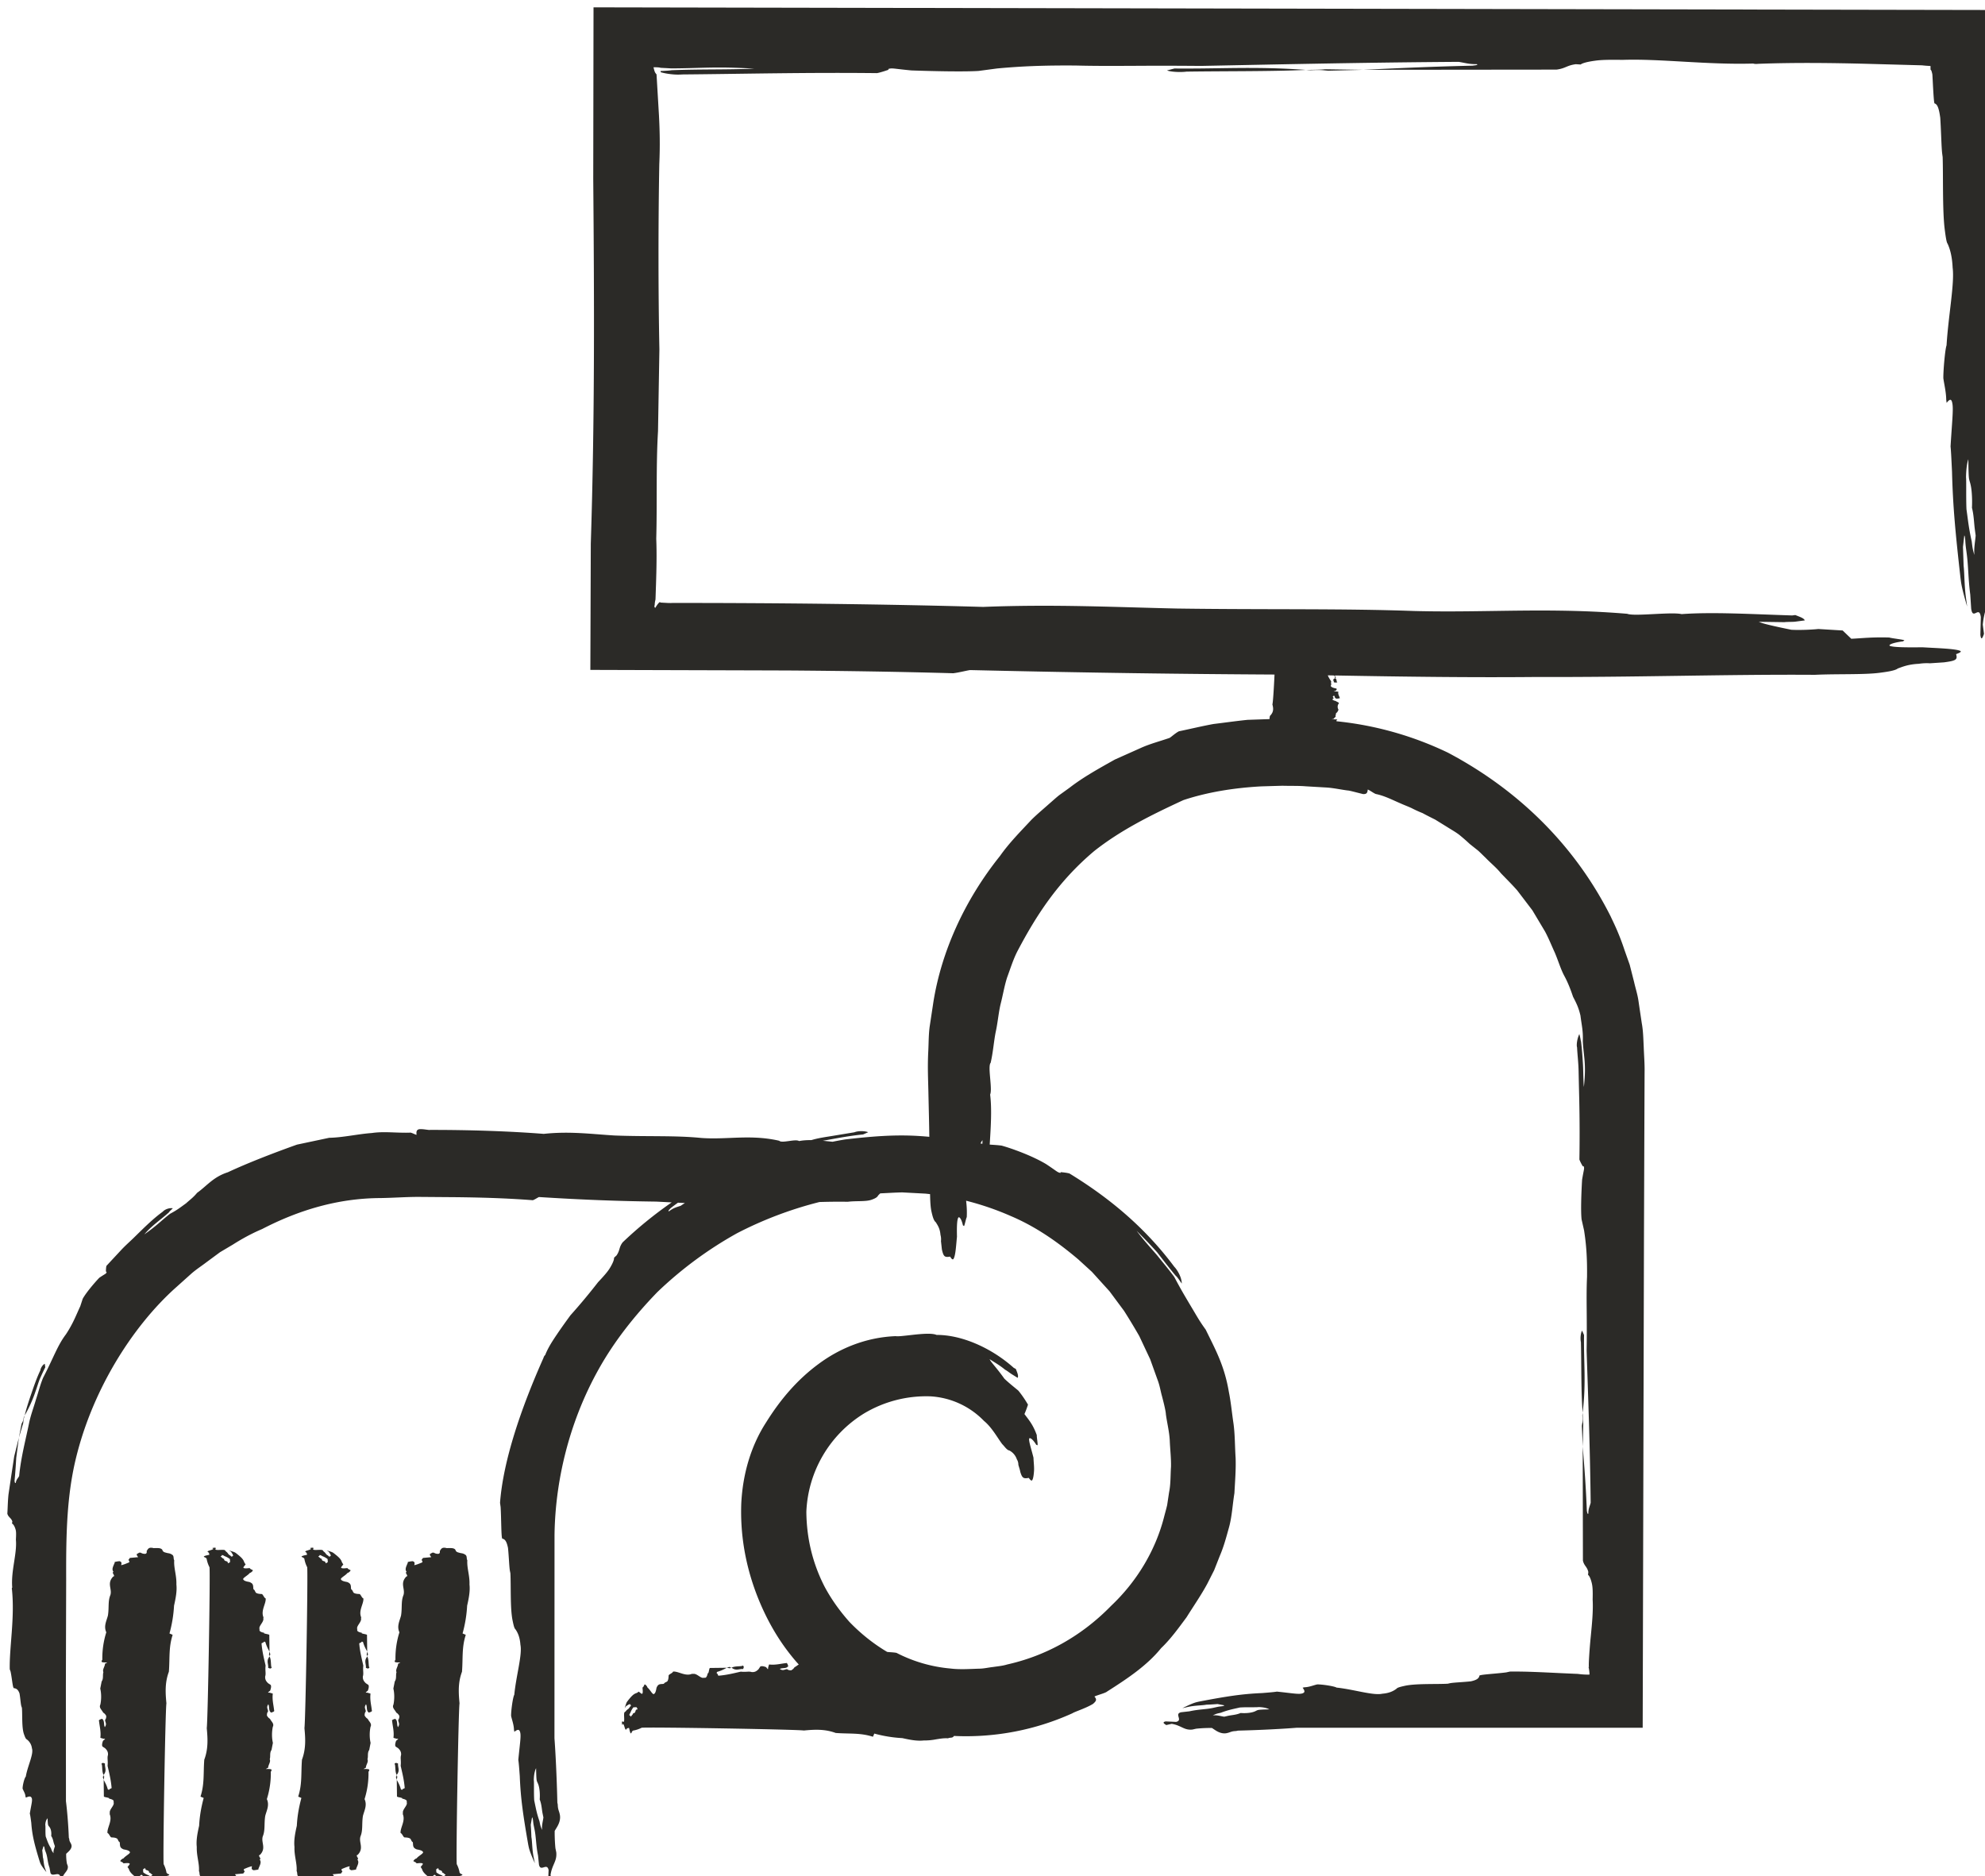 <svg xmlns="http://www.w3.org/2000/svg" width="135.085" height="127.708" viewBox="1098.5 2934.5 135.085 127.708"><g data-name="Union 6"><path d="m1129.153 3062.687.032-.104c-.056-.037-.192-.03-.328-.026-.136.006-.273.011-.329-.025l-.062-.082c-.14-.091-.127-.167-.24-.24l-.055-.036c-.057-.036-.036-.064-.112-.073l-.088.068a.376.376 0 0 1 .043.112c.055.037.043.112.156.185l.083.055c-.236-.07-.368-.114-.423-.151l-.028-.017c-.344-.266-.52-.421-.577-.627-.036-.065-.072-.13-.1-.148.1-.144.19-.212.133-.248-.055-.036-.18-.033-.4-.009l-.028-.02c-.008-.045-.14-.09-.195-.126-.008-.046.12-.171.217-.192.12-.172.555-.368.416-.458-.036-.065-.168-.109-.348-.142a.403.403 0 0 1-.187-.08c-.168-.11-.103-.318-.146-.43l-.028-.018c-.056-.036-.072-.13-.135-.213-.083-.054-.187-.08-.388-.085-.076-.008-.127-.167-.22-.267l-.055-.037c-.033-.357.35-.823.148-1.288 0 0-.028-.018.02-.029-.094-.27.336-.546.25-.77.011-.076.004-.122-.052-.158a.627.627 0 0 0-.264-.088l.02-.03c-.084-.054-.284-.058-.367-.113l-.014-1.138-.06-.205c.02-.03.069-.04.033-.104l.02-.03c.008.048.016.094.044.113l-.037.226c.108.195.214.39.28.643l.029.018s.028.019.076.008c-.008-.047.088-.068.156-.107-.045-.573-.178-1.078-.276-1.518.042-.35-.037-.525.028-.735.017-.198-.055-.327-.202-.465l-.167-.11c-.064-.083-.02-.262.033-.395.11-.097.156-.108.13-.125 0 0-.029-.02-.078-.008-.207-.052-.235-.07-.235-.07.055-.425-.056-.789-.09-1.146-.028-.018-.015-.094.225-.146.036.065.036.065.064.083.08.177.026.31.105.486.162-.229.022-.32.019-.49.08-.114.073-.16.078-.283-.064-.083-.072-.13-.212-.22-.079-.178-.302-.323-.19-.542.071-.331.077-.745-.005-1.091l.094-.483c.14-.2.055-.424.12-.632-.08-.177.09-.36.106-.559-.028-.017.138-.078.157-.107-.248.007-.324-.001-.38-.037-.035-.065.073-.162.045-.18a5.856 5.856 0 0 1 .27-1.832c-.194-.42.02-.782.11-1.142.087-.528-.011-.968.167-1.395.13-.418-.256-.794.191-1.256.192-.042-.144-.26.022-.321-.155-.184.006-.414.09-.651l-.028-.018.097-.021c.048-.01.145-.032.268-.035l.085.054c.028.019.007.048.035.065l-.024.152.048-.012c.095-.02.26-.08.492-.18.042-.057-.023-.14-.05-.159l.1-.143.565-.052c-.036-.064-.12-.118-.087-.222.048-.011.136-.08.185-.09l.076.007a.521.521 0 0 0 .312.078c.096-.021.108-.096.093-.19.06-.087.093-.191.237-.223a.579.579 0 0 1 .228.024c.372-.01.449-.002.56.07l.063.084c-.02.029.008.046.036.065.036.066.217.098.32.125.152.015.236.069.291.105.14.09.067.252.139.383-.038.518.171 1.031.147 1.643.05.45-.044.933-.16 1.443a8.837 8.837 0 0 1-.31 1.89c.029.017.16.062.217.098-.281.863-.184 1.594-.257 2.508-.277.74-.236 1.436-.167 2.149-.075.454-.246 10.452-.19 10.95.072.13.16.354.198.588l.028.018c.008.046.084.055.14.09.055.037-.013.077-.205.119l-.144.031s-.013.076.05.159l.057.037c.063.082-.281.11-.39.206l.084.054-.048.011c-.028.006-.071.016-.114.016a.156.156 0 0 1-.086-.02Zm-.976-.926c.027.017-.005.121.031.186l.055.037c.085.054.14.09.3.153l.029.018c.027.019.055.036.158.062-.055-.036.062-.086.081-.115l-.055-.036c-.057-.037-.064-.083-.196-.127 0 0 .04-.057-.044-.112-.055-.036-.13-.043-.159-.063-.028-.017-.036-.065-.043-.111 0 0-.145.032-.157.108Zm-18.972.926.033-.104c-.056-.037-.192-.03-.328-.026-.137.006-.273.011-.329-.025l-.063-.082c-.14-.091-.127-.167-.239-.24l-.056-.036c-.055-.036-.035-.064-.111-.073l-.089.068a.403.403 0 0 1 .044.112c.056.037.042.112.154.185l.085.055c-.236-.07-.368-.114-.425-.151l-.027-.017c-.343-.266-.518-.421-.577-.627a.542.542 0 0 0-.1-.148c.101-.144.19-.212.134-.248-.057-.036-.18-.033-.401-.009l-.027-.02c-.008-.045-.14-.09-.196-.126-.008-.046.121-.171.218-.192.12-.172.555-.368.415-.458-.035-.065-.167-.109-.347-.142-.076-.008-.132-.044-.188-.08-.167-.11-.101-.318-.146-.43l-.028-.018c-.056-.036-.071-.13-.135-.213-.084-.054-.187-.08-.388-.085-.075-.008-.127-.167-.219-.267l-.055-.037c-.034-.357.35-.823.148-1.288 0 0-.028-.018.02-.029-.094-.27.336-.546.249-.77.012-.076.005-.122-.051-.158a.624.624 0 0 0-.264-.088l.02-.03c-.084-.054-.284-.058-.367-.113l-.014-1.138-.059-.205c.02-.03.068-.04.032-.104l.02-.03c.009.048.016.094.044.113l-.037.226c.107.195.214.39.28.643l.03.018s.026.019.074.008c-.007-.047.089-.068.157-.107-.045-.573-.178-1.078-.276-1.518.041-.35-.039-.525.027-.735.018-.198-.054-.327-.201-.465l-.168-.11c-.063-.083-.019-.262.034-.395.109-.097.157-.108.129-.125 0 0-.028-.02-.076-.008-.208-.052-.236-.07-.236-.07.054-.425-.056-.789-.09-1.146-.028-.018-.015-.094.225-.146.036.065.036.065.063.083.08.177.027.31.105.486.162-.229.023-.32.02-.49.08-.114.073-.16.077-.283-.063-.083-.07-.13-.21-.22-.08-.178-.303-.323-.19-.542.07-.331.076-.745-.007-1.091l.095-.483c.141-.2.054-.424.119-.632-.08-.177.09-.36.108-.559-.028-.017.135-.078.156-.107-.249.007-.325-.001-.38-.037-.035-.065.072-.162.044-.18a5.834 5.834 0 0 1 .27-1.832c-.193-.42.02-.782.11-1.142.087-.528-.01-.968.168-1.395.13-.418-.256-.794.19-1.256.193-.042-.142-.26.022-.321-.156-.184.006-.414.091-.651l-.028-.018.096-.021c.049-.01.146-.032.269-.035l.085.054c.027.019.007.048.035.065l-.026.152.049-.012c.097-.02.26-.08.493-.18.04-.057-.022-.14-.05-.159l.1-.143.565-.052c-.036-.064-.12-.118-.087-.222.048-.011.136-.08.184-.09l.075.007a.525.525 0 0 0 .313.078c.097-.021.11-.096.092-.19.062-.087.094-.191.239-.223a.583.583 0 0 1 .228.024c.372-.01.448-.002.56.07l.064.084c-.021.029.007.046.035.065.036.066.216.098.32.125.152.015.235.069.291.105.14.09.068.252.14.383-.04.518.17 1.031.147 1.643.049.45-.046.933-.16 1.443a8.883 8.883 0 0 1-.31 1.89c.028.017.16.062.215.098-.28.863-.184 1.594-.257 2.508-.276.74-.236 1.436-.167 2.149-.075.454-.246 10.452-.188 10.95.07.13.157.354.197.588l.028.018c.007.046.083.055.139.09.056.037-.012.077-.205.119l-.144.031s-.011.076.051.159l.056.037c.064.082-.28.11-.39.206l.084.054-.048.011c-.027.006-.071.016-.114.016a.155.155 0 0 1-.086-.02Zm-.975-.926c.027.017-.005.121.03.186l.056.037c.084.054.14.09.3.153l.027.018c.028.019.056.036.16.062-.055-.036.06-.086.082-.115l-.057-.036c-.056-.037-.064-.083-.195-.127 0 0 .04-.057-.044-.112-.056-.036-.132-.043-.16-.063-.028-.017-.035-.065-.042-.111 0 0-.145.032-.157.108Zm11.867.919c-.372.01-.45.001-.56-.07l-.064-.084c.02-.03-.007-.047-.035-.065-.037-.065-.216-.098-.321-.124-.152-.016-.234-.07-.291-.106-.14-.091-.066-.253-.139-.383.039-.518-.17-1.03-.147-1.643-.05-.45.044-.933.16-1.443.03-.566.11-1.141.31-1.89-.028-.018-.16-.062-.216-.097.28-.863.183-1.595.256-2.51.277-.74.236-1.435.168-2.148.074-.453.245-10.453.188-10.95a1.991 1.991 0 0 1-.196-.588l-.029-.018c-.008-.047-.084-.055-.139-.091-.056-.036.012-.075.205-.118l.145-.031s.011-.076-.051-.16l-.057-.036c-.063-.083.281-.11.39-.206l-.083-.055.046-.01c.048-.011.146-.032.2.004l-.032.104c.056.037.192.031.329.026.136-.006.273-.012.329.025l.062.083c.14.091.128.167.24.24l.055.036c.056.036.035.065.111.073l.089-.069c-.035-.064-.043-.112-.043-.112-.056-.036-.043-.111-.157-.184l-.082-.055c.236.07.367.114.424.15l.027.018c.343.266.52.421.576.627.037.064.073.13.1.149-.1.143-.188.21-.133.247.057.036.18.034.4.008l.029.02c.008.045.14.09.196.127.006.047-.122.17-.219.192-.12.173-.554.367-.415.457.036.066.168.11.347.143a.4.4 0 0 1 .187.08c.168.11.103.318.146.43l.028.018c.057.036.073.13.136.213.083.054.188.08.388.086.076.007.126.166.219.267l.056.036c.033.357-.35.822-.149 1.288 0 0 .028.018-.02.028.095.272-.335.547-.248.771-.012.075-.006.122.05.158.084.055.189.08.265.088l-.02.03c.083.053.283.058.367.112l.014 1.139c-.107-.196-.215-.39-.281-.643l-.029-.019s-.028-.017-.076-.007c.008.048-.087.068-.156.108.045.572.18 1.077.277 1.517-.041.35.037.526-.03.735-.015.198.057.327.204.465l.166.11c.065.082.02.262-.033.395-.11.097-.156.107-.129.126 0 0 .028.018.077.008.208.051.236.069.236.069-.055.425.056.789.089 1.146.028.018.016.093-.224.146-.036-.065-.036-.065-.064-.083-.08-.177-.026-.31-.106-.487-.162.23-.022.32-.018.49-.081.115-.073.161-.079.284.065.082.072.13.212.221.08.177.303.322.19.54-.071.332-.077.746.005 1.092l-.093.483c-.142.2-.055.424-.12.632.08.177-.091.36-.108.558.029.018-.136.08-.155.108.246-.007.323.002.38.038.035.064-.072.161-.046.179a5.789 5.789 0 0 1-.269 1.831c.193.42-.02.782-.11 1.142-.088.529.011.969-.167 1.396-.132.418.256.794-.191 1.257-.193.04.143.26-.022.32.155.184-.006.413-.091.651l.028.018-.097.022c-.047.01-.144.03-.268.034l-.084-.055c-.028-.018-.007-.046-.035-.065l.024-.151-.048.011c-.096.02-.26.081-.493.18-.041.058.022.142.05.16l-.1.143-.565.052c.037.064.12.119.088.223-.048.01-.137.079-.186.089l-.076-.008a.525.525 0 0 0-.31-.078c-.097.022-.11.098-.095.191-.06.087-.092.19-.236.222a.228.228 0 0 1-.049.005.757.757 0 0 1-.18-.028Zm.062-22.236.055.036c.058.036.065.084.197.127 0 0-.04.057.043.112.056.036.133.044.16.062.027.019.036.065.043.112 0 0 .144-.032.157-.107-.028-.019.004-.123-.031-.187l-.056-.037c-.084-.054-.14-.091-.299-.153l-.029-.018c-.028-.018-.056-.037-.158-.062.055.036-.062.086-.082.115Zm-6.712 22.236c-.372.01-.448.001-.56-.07l-.064-.084c.021-.03-.007-.047-.035-.065-.036-.065-.216-.098-.32-.124-.152-.016-.235-.07-.292-.106-.14-.091-.067-.253-.137-.383.039-.518-.17-1.03-.148-1.643-.05-.45.045-.933.16-1.443.031-.566.11-1.141.31-1.89-.028-.018-.16-.062-.216-.097.28-.863.184-1.595.257-2.51.276-.74.235-1.435.168-2.148.074-.453.245-10.453.187-10.95a2.011 2.011 0 0 1-.197-.588l-.027-.018c-.008-.047-.084-.055-.14-.091-.056-.036.012-.075.205-.118l.143-.031s.013-.076-.05-.16l-.056-.036c-.064-.083.28-.11.389-.206l-.083-.055.048-.01c.047-.011.144-.032.2.004l-.033.104c.055.037.192.031.327.026.137-.006.273-.012.33.025l.063.083c.14.091.127.167.239.24l.056.036c.055.036.035.065.111.073l.089-.069c-.036-.064-.044-.112-.044-.112-.056-.036-.043-.111-.155-.184l-.083-.055c.235.07.367.114.423.15l.028.018c.343.266.518.421.577.627.036.064.072.13.1.149-.101.143-.19.21-.134.247.056.036.18.034.4.008l.029.02c.007.045.139.09.195.127.008.047-.12.17-.217.192-.121.173-.556.367-.416.457.035.066.167.11.346.143.077.008.133.045.19.08.166.11.101.318.145.43l.028.018c.056.036.071.13.135.213.084.054.187.08.388.086.075.007.126.166.219.267l.055.036c.034.357-.35.822-.148 1.288 0 0 .028.018-.02.028.094.272-.336.547-.249.771-.012.075-.005.122.051.158.084.055.187.08.264.088l-.02.03c.084.053.283.058.368.112l.014 1.139a2.711 2.711 0 0 1-.28-.643l-.03-.019s-.028-.017-.075-.007c.007.048-.089.068-.157.108.044.572.178 1.077.277 1.517-.042.35.037.526-.028.735-.017.198.054.327.201.465l.168.11c.064.082.02.262-.034.395-.108.097-.157.107-.129.126 0 0 .028.018.076.008.207.051.236.069.236.069-.054.425.056.789.09 1.146.028.018.015.093-.225.146-.036-.065-.036-.065-.063-.083-.08-.177-.027-.31-.106-.487-.161.23-.022.32-.019.49-.08.115-.072.161-.077.284.064.082.071.13.211.221.079.177.303.322.19.54-.07.332-.077.746.006 1.092l-.095.483c-.141.2-.054.424-.12.632.08.177-.089.36-.106.558.027.018-.136.08-.157.108.249-.007.324.002.38.038.036.064-.072.161-.044.179a5.831 5.831 0 0 1-.27 1.831c.193.42-.02.782-.11 1.142-.087.529.01.969-.168 1.396-.13.418.256.794-.19 1.257-.193.04.142.26-.022.32.155.184-.006.413-.092.651l.028.018-.096.022c-.047.01-.144.03-.268.034l-.085-.055c-.026-.018-.007-.046-.034-.065l.024-.151-.048.011c-.097.02-.26.081-.493.18-.04.058.023.142.05.16l-.1.143-.565.052c.036.064.12.119.087.223-.049.01-.136.079-.184.089l-.076-.008a.53.53 0 0 0-.312-.078c-.097.022-.109.098-.093.191-.06.087-.093.19-.237.222a.238.238 0 0 1-.049.005.76.76 0 0 1-.18-.028Zm.062-22.236.057.036c.055.036.064.084.195.127 0 0-.04.057.044.112.056.036.131.044.16.062.028.019.036.065.043.112 0 0 .144-.032.156-.107-.027-.019.005-.123-.03-.187l-.056-.037c-.084-.054-.14-.091-.3-.153l-.028-.018c-.028-.018-.056-.037-.16-.062.056.036-.06.086-.08.115Zm-10.952 22.177.032-.44c-.056-.153-.192-.13-.328-.107-.137.024-.272.047-.328-.106l-.064-.351c-.14-.384-.127-.703-.238-1.01l-.057-.153c-.056-.154-.035-.275-.111-.307l-.089.287c.036.275.044.473.044.473.055.153.043.472.155.778l.084.231c-.236-.294-.368-.48-.424-.633l-.028-.077c-.343-1.118-.518-1.776-.576-2.644-.037-.275-.073-.55-.1-.627.1-.606.189-.893.133-1.047-.056-.153-.18-.14-.4-.039l-.028-.077c-.008-.198-.14-.384-.195-.537-.008-.197.12-.727.216-.816.122-.727.557-1.548.417-1.932a.878.878 0 0 0-.347-.601c-.077-.032-.133-.186-.188-.34-.169-.459-.103-1.34-.146-1.812l-.028-.078c-.056-.153-.072-.548-.135-.9-.084-.23-.188-.339-.388-.359-.076-.032-.127-.702-.22-1.13l-.056-.154c-.033-1.506.35-3.474.149-5.44 0 0-.028-.077.02-.122-.095-1.143.336-2.305.249-3.252.015-.322.028-.543-.023-.705-.072-.247-.17-.367-.244-.404l.026-.13c-.071-.25-.27-.282-.341-.537.027-.435.031-.873.078-1.308l.192-1.297.197-1.296.318-1.274-.18 1.373c-.027.484-.061.996-.115 1.571l.016.086s.015.085.07.045c.023-.212.134-.293.227-.458.124-1.294.446-2.472.674-3.6.116-.565.32-1.084.467-1.603.168-.511.294-1.021.488-1.485.733-1.415.978-2.2 1.558-2.965.497-.754.7-1.327.973-1.909l.163-.499c.18-.344.708-.992 1.13-1.437.382-.26.45-.264.486-.344 0 0 .034-.081-.035-.076.004-.314.04-.395.04-.395.335-.362.66-.71.974-1.048.312-.34.655-.63.965-.94.628-.613 1.222-1.21 1.896-1.7.051-.074.342-.276.68-.228-.22.21-.22.209-.27.282-.61.547-1.135.87-1.671 1.494.872-.603 1.137-.928 1.756-1.403.47-.251.636-.385 1.09-.715.284-.259.466-.373.748-.71.663-.472 1.1-1.082 2.088-1.398 1.396-.653 3.187-1.339 4.704-1.881l2.192-.465c.943-.018 1.95-.257 2.912-.326.503-.076 1.024-.057 1.564-.037.327.012.662.023 1.003.014.09-.036.351.125.469.147-.024-.248.008-.324.16-.38.141-.019.318.001.467.021.14.018.256.037.293.024 2.662-.004 5.414.087 7.737.27 1.77-.194 3.302.02 4.821.11 2.235.087 4.092-.012 5.898.168.674.05 1.323.023 1.977-.003 1.055-.042 2.123-.084 3.329.193.09.098.377.058.67.018.276-.039.558-.077.683.003.258-.05.537-.068.831-.064.475-.145.975-.21 1.468-.292l1.46-.241c.287-.115.761-.089.94-.003l-.345.15c-.996.098-1.866.276-2.741.431.216.02.437.043.661.066.287-.058.571-.11.853-.157 2.678-.313 4.108-.33 5.734-.179-.013-.949-.037-1.906-.06-2.887-.015-.936-.07-1.804-.011-2.94.028-.542.02-1.097.092-1.656l.258-1.705c.547-3.41 2.104-6.9 4.533-9.93.619-.882 1.382-1.649 2.133-2.455.39-.388.821-.742 1.242-1.119.214-.184.424-.378.647-.556l.705-.508c.924-.716 1.985-1.303 3.091-1.923l1.78-.795c.608-.274 1.276-.446 1.939-.675.12-.069.386-.32.634-.45.804-.167 1.58-.356 2.356-.497.783-.095 1.552-.205 2.315-.283l1.495-.051a1.59 1.59 0 0 1 .03-.217c.276-.27.236-.525.168-.786.037-.084.1-1.06.145-2.03-6.182-.034-12.566-.115-20.72-.304-.21.028-.718.16-1.138.216-3.895-.109-7.56-.161-11.235-.188-4.376-.014-8.767-.025-13.467-.04.01-2.556.02-5.502.03-8.583.275-8.555.235-16.59.167-24.832l.019-11.679 94.8.18.01 27.41c.071 1.502.157 4.087.197 6.794l.028.21c.008.542.084.63.14 1.05.055.419-.013.873-.206 1.36l-.144.365s-.011.873.051 1.834l.057.42c.063.961-.28 1.272-.39 2.39l.083.628-.047.123c-.049.121-.144.365-.2-.055l.032-1.204c-.056-.42-.192-.355-.328-.291-.137.064-.273.128-.329-.291l-.063-.96c-.14-1.05-.127-1.924-.239-2.763l-.056-.419c-.055-.42-.035-.752-.111-.84l-.089.785.044 1.294c.056.418.043 1.292.154 2.132l.085.63c-.236-.807-.368-1.315-.425-1.734l-.027-.209c-.343-3.06-.518-4.86-.577-7.234-.036-.752-.072-1.504-.1-1.715.101-1.656.19-2.442.134-2.862-.056-.42-.18-.386-.401-.109l-.027-.21c-.008-.54-.14-1.048-.196-1.468-.007-.541.121-1.99.218-2.233.12-1.99.555-4.234.415-5.283-.035-.751-.167-1.257-.347-1.644-.075-.088-.132-.508-.187-.928-.168-1.258-.102-3.668-.146-4.96l-.028-.211c-.057-.42-.072-1.501-.135-2.463-.085-.63-.188-.926-.389-.98-.037-.045-.068-.526-.103-1.141l-.025-.483c-.01-.152-.018-.392-.027-.382a1.875 1.875 0 0 0-.064-.23.698.698 0 0 0-.055-.068v-.242l-.326-.022-.18-.017c-.052-.003-.015-.007-.142-.01l-.407-.011-3.4-.093c-2.341-.058-4.81-.088-7.277.004 0 0-.21.028-.332-.019-1.574.047-3.162-.039-4.68-.124-1.498-.085-2.93-.17-4.214-.126-.873-.012-1.413-.005-1.833.052-.63.083-.929.187-1.016.263l-.332-.02c-.629.084-.683.284-1.313.368l-13.15.014c2.254-.107 4.507-.214 7.425-.282l.21-.027s.21-.028.087-.077c-.54.009-.784-.087-1.238-.156-6.62.045-12.454.179-17.536.277a278.41 278.41 0 0 0-4.508-.007c-1.47.007-2.67.014-3.98-.02-2.287-.018-3.79.053-5.38.2l-1.26.168c-.96.063-3.039.019-4.574-.034-1.117-.109-1.239-.157-1.449-.128 0 0-.21.028-.087.076-.595.207-.806.235-.806.235-4.908-.054-9.116.056-13.24.09a3.814 3.814 0 0 1-.695-.01 4.924 4.924 0 0 1-.503-.074 3.837 3.837 0 0 1-.253-.06c-.043-.024-.021-.05-.04-.08.02-.005-.01-.008.05-.013l.188-.008.246-.014c.12-.008.172-.015.277-.03 2.045-.079 3.581-.025 5.625-.105-2.654-.161-3.702-.022-5.658-.018-.167-.01-.32-.019-.464-.026l-.21-.011c-.069-.003-.04-.007-.064-.009a1.248 1.248 0 0 0-.138-.022c-.092-.008-.185-.007-.32-.01l-.008.005c.059.216.07.34.206.478l.166 2.799c.052.991.08 2.044.022 3.309-.07 3.825-.075 8.61.007 12.61l-.094 5.57c-.141 2.321-.054 4.907-.12 7.316.04 1.023.017 2.06-.017 3.13-.01.269-.018.537-.027.808l-.008.2-.006.028-.014.06a1.724 1.724 0 0 0-.034.273c.009.003-.003.03-.022.075.002.042.017.122.06.135.151-.248.225-.324.282-.38.035-.018.057 0 .09.019l.471.026c.146.006.255.007.308 0 7.281-.005 14.808.087 21.164.269 4.838-.193 9.029.02 13.184.11 6.112.087 11.195-.01 16.135.168 1.846.05 3.623.024 5.413-.002 2.884-.042 5.802-.084 9.098.192.25.1 1.036.059 1.836.018.757-.038 1.527-.076 1.866.004 2.132-.155 4.786.006 7.526.091l.21-.028.244.097c.123.048.366.144.4.268l-.63.084c-.21.028-.541.008-.752.036l-1.746-.025.123.048c.243.096.94.26 2.092.494.664.04 1.623-.024 1.833-.052l1.659.101.588.564c.752-.035 1.38-.12 2.585-.086.123.048.908.136 1.03.185l-.09.075c-.839.112-1.015.265-.892.312.244.096 1.117.109 2.2.093.994.06 2.2.093 2.565.238.121.048.033.124-.265.228.104.372.015.448-.825.56l-.96.064a3.43 3.43 0 0 0-.751.035c-.752.036-1.138.216-1.436.32-.175.152-.806.236-1.225.291-1.049.14-2.917.067-4.42.139-3.095-.021-6.173.025-9.402.071-3.016.044-6.165.087-9.582.076-4.309.042-8.868-.016-13.66-.103l.002.06-.09-.061-.41-.008c.06.154.159.294.235.419-.042.128.037.193-.028.269-.017.073.054.12.202.17l.167.04c.064.03.019.097-.034.145-.108.035-.156.04-.128.046a2.42 2.42 0 0 1 .311.029c-.054.154.057.288.09.418.028.007.016.035-.224.054-.036-.023-.036-.023-.064-.03-.08-.064-.026-.113-.105-.178-.162.084-.022.117-.02.179-.08.042-.073.059-.077.105.065.03.072.047.212.08.078.064.303.117.189.198a.378.378 0 0 0 .006.399l-.095.177c-.14.073-.053.156-.12.232.08.065-.09.132-.107.204.029.006-.135.028-.155.04.247-.003.323 0 .38.013.036.024-.073.06-.045.066v.05a22.82 22.82 0 0 1 7.59 2.14c4.902 2.594 8.698 6.415 11.081 11.164.119.274.525 1.03.932 2.27l.353.998.3 1.179c.093.42.24.852.303 1.326.069.472.143.966.22 1.482.096.512.103 1.054.132 1.614.018.545.07 1.17.058 1.702l-.014 3.475-.028 7.809-.087 33.344h-23.539c-.886.071-2.412.157-4.01.196l-.125.028c-.32.008-.371.085-.62.14-.247.057-.516-.013-.803-.205l-.216-.143s-.515-.013-1.082.05l-.248.056c-.567.064-.751-.28-1.41-.389l-.372.084-.073-.05c-.07-.046-.215-.143.033-.199l.711.033c.495-.111-.151-.544.344-.656l.567-.064c.62-.14 1.136-.127 1.63-.239l.248-.056c.248-.055.443-.035.495-.111l-.463-.089c-.444.036-.764.044-.764.044-.246.055-.762.043-1.258.155l-.372.083c.477-.235.776-.367 1.024-.423l.124-.028c1.805-.343 2.868-.518 4.27-.577.444-.035.888-.072 1.012-.1.978.101 1.442.19 1.69.134.247-.056.227-.18.064-.4l.124-.029c.319-.007.618-.14.867-.194.32-.009 1.174.12 1.318.216 1.174.121 2.5.557 3.119.416.444-.035.742-.167.97-.346.053-.077.3-.133.548-.189.743-.167 2.166-.102 2.929-.145l.124-.028c.248-.056.886-.072 1.454-.135.373-.084.547-.188.58-.388.051-.076 1.134-.128 1.825-.22l.248-.055c1.023-.015 2.176.045 3.407.104l.936.042.238.01c.091.004.064.007.102.01l.142.016c.192.02.403.03.594.022a3.046 3.046 0 0 0-.056-.475s-.027-.044.018-.048c-.043-.017.04-1.264.123-2.076.086-.891.171-1.742.127-2.505.013-.517.005-.835-.05-1.083-.084-.372-.188-.548-.264-.6l.02-.196c-.084-.371-.284-.403-.368-.775l-.014-7.763c.107 1.33.215 2.662.281 4.383l.029.124s.027.124.075.052c-.008-.32.088-.464.157-.731-.045-3.908-.179-7.353-.276-10.353.04-2.382-.038-3.588.028-5.01.016-1.351-.055-2.24-.202-3.178l-.168-.743c-.064-.567-.019-1.794.034-2.701.109-.659.156-.731.128-.855 0 0-.027-.123-.076-.052-.206-.35-.235-.475-.235-.475a106.6 106.6 0 0 0-.011-4.082c-.015-.643-.03-1.273-.043-1.893-.011-.63-.079-1.106-.105-1.658-.047-.106-.013-.56.155-.9.103.384.074.389.114.496.065.534.096 1.007.127 1.479.033.472.02 1.04.066 1.631.182-1.606-.024-2.094-.07-3.14.021-.707-.067-.988-.163-1.733-.119-.496-.237-.766-.501-1.269-.173-.51-.347-.965-.597-1.426-.247-.458-.393-.986-.65-1.591-.21-.451-.403-.947-.662-1.429l-.86-1.441-1.028-1.35c-.369-.42-.761-.803-1.12-1.18-.304-.379-.686-.68-1.022-1.03-.176-.167-.344-.342-.525-.504l-.57-.453c-.223-.21-.46-.416-.707-.618-.252-.195-.538-.35-.811-.525l-.83-.513c-.29-.146-.58-.288-.857-.441a8.517 8.517 0 0 1-.74-.337c-.247-.117-.508-.21-.764-.327-.517-.219-1.039-.497-1.631-.629-.114 0-.43-.25-.598-.315-.024.25-.087.313-.31.312-.381-.089-.946-.25-1.06-.247-.472-.06-.941-.168-1.42-.2l-1.44-.084c-.463-.04-1.057-.021-1.577-.037-.48.013-.956.028-1.43.042-1.882.1-3.706.401-5.31.935-2.326 1.074-4.311 2.08-6.065 3.464-2.515 2.116-3.994 4.476-5.229 6.819-.296.58-.48 1.19-.7 1.781-.193.6-.29 1.224-.45 1.837-.142.619-.19 1.263-.335 1.913-.127.655-.17 1.342-.337 2.065-.219.244.136 1.761-.035 2.163.122.987.049 2.163-.03 3.404.27.02.544.033.81.069.668.183 2.092.692 3.043 1.268.675.449.73.526.877.57 0 0 .142.054.09-.033.467.039.613.095.613.095 3.036 1.855 5.34 3.943 7.133 6.352.113.105.495.621.506 1.138-.312-.443-.312-.443-.427-.547-.47-.567-.86-1.078-1.253-1.586a36.672 36.672 0 0 0-1.394-1.456c.577.761 1.032 1.236 1.418 1.693.373.469.723.877 1.141 1.438.446.842.644 1.173 1.159 2.04.355.587.53.93.984 1.554.64 1.32 1.268 2.414 1.575 4.237.14.68.205 1.418.318 2.169.102.753.09 1.538.142 2.323.029.786-.04 1.612-.082 2.402-.128.785-.164 1.574-.36 2.297-.186.668-.36 1.338-.637 1.976l-.38.965-.467.924c-.41.76-.929 1.509-1.413 2.283-.545.734-1.084 1.486-1.73 2.1-.954 1.18-2.277 2.064-3.684 2.959-.118.104-.64.23-.855.336.165.19.149.288-.092.497-.475.296-1.276.545-1.402.64a17.543 17.543 0 0 1-8.067 1.545l-.014.022c-.092.14-.255.068-.386.139-.271-.021-.54.026-.821.071a4.136 4.136 0 0 1-.835.076c-.455.05-.941-.045-1.456-.16a9.071 9.071 0 0 1-1.906-.309c-.017.027-.061.16-.098.215-.87-.28-1.608-.184-2.53-.257-.747-.277-1.448-.235-2.167-.167-.457-.075-10.54-.246-11.04-.188-.132.071-.357.157-.593.196l-.02.028c-.046.008-.054.085-.09.14-.037.057-.077-.013-.12-.205l-.031-.143s-.077-.013-.16.05l-.036.056c-.085.064-.112-.28-.21-.389l-.054.084-.011-.05c-.01-.046-.032-.143.005-.199l.104.033c.074-.111-.022-.544.051-.656l.084-.064c.092-.14.168-.127.242-.239l.036-.056c.037-.055.065-.035.074-.111l-.07-.089c-.065.036-.112.044-.112.044-.036.055-.113.043-.187.155l-.054.083c.07-.235.114-.367.151-.423l.019-.028c.267-.343.424-.518.632-.577a.53.53 0 0 0 .149-.1c.143.101.213.19.25.134.037-.056.033-.18.01-.4l.017-.029c.047-.007.091-.14.128-.194.048-.009.174.12.195.216.174.121.37.557.462.416.065-.035.109-.167.142-.346.008-.077.045-.133.081-.189.11-.167.321-.102.434-.145l.018-.028c.037-.056.131-.072.214-.135.056-.084.081-.188.086-.388.008-.076.169-.128.27-.22l.037-.055c.149-.014.318.044.498.102.252.082.526.164.8.047 0 0 .02-.028.03.019.137-.048.275.037.408.123.13.085.255.169.368.126.076.013.123.005.16-.05a.615.615 0 0 0 .089-.265l.03.02c.054-.083.058-.283.113-.367l1.148-.014a2.758 2.758 0 0 1-.648.28l-.019.029s-.018.028-.008.075c.048-.007.07.088.109.157.577-.044 1.087-.178 1.53-.277.16.019.285.013.393.007.128-.007.233-.015.348.021.2.017.331-.053.469-.2l.11-.17c.084-.062.265-.018.399.036.098.107.108.156.127.128 0 0 .018-.028.008-.076.051-.207.07-.235.07-.235.428.054.795-.057 1.155-.092.018-.027.095-.015.148.226-.066.036-.066.036-.085.064-.177.079-.312.026-.49.105.231.161.323.022.494.018.116.08.163.073.287.078.083-.064.13-.071.222-.211.1-.044.19-.133.288-.184a11.633 11.633 0 0 1-.535-.63c-1.022-1.28-1.767-2.677-2.326-4.122-.816-2.139-1.125-4.216-1.052-6.212.1-2.026.669-3.94 1.694-5.522.968-1.552 2.11-2.896 3.559-3.965 1.435-1.068 3.23-1.817 5.25-1.899.156.031.58-.023 1.06-.077.652-.073 1.404-.147 1.728-.006 1.666-.01 3.691.845 5.254 2.242.049.024.098.05.143.08l.075.197c.038.1.109.294.043.402l-.4-.249c-.13-.081-.318-.236-.457-.307-.326-.275-.695-.487-1.055-.718l.054.088c.1.18.473.56.952 1.238.327.319.853.725.962.826.243.3.458.616.65.947-.074.219-.145.426-.242.639.286.388.577.7.843 1.44-.017.096.077.597.05.684l-.088-.03c-.288-.463-.464-.5-.483-.414-.033.171.135.66.293 1.29.01.3.055.624.037.906-.02.281-.053.513-.12.62-.043.07-.122.016-.235-.15-.368.067-.45.013-.581-.414-.026-.164-.09-.323-.13-.482a.672.672 0 0 0-.104-.37 1.05 1.05 0 0 0-.504-.597c-.182-.029-.334-.286-.485-.431-.3-.387-.706-1.147-1.247-1.585a5.51 5.51 0 0 0-3.632-1.671 8.236 8.236 0 0 0-4.521 1.16 8.258 8.258 0 0 0-3.934 6.688c.013 1.71.383 3.433 1.24 5.103.442.828 1.006 1.63 1.695 2.404.717.742 1.56 1.443 2.56 2.036.116.025.42.023.64.068a9.89 9.89 0 0 0 3.67 1.065c.62.078 1.281.032 1.934.011.328.001.645-.08.97-.115.322-.048.649-.075.962-.172 2.544-.569 4.993-1.864 7.066-3.989 1.747-1.651 3.009-3.748 3.596-6.01.072-.283.155-.564.22-.848l.13-.865c.119-.572.09-1.16.132-1.741.014-.587-.061-1.192-.084-1.787-.03-.6-.182-1.184-.263-1.778-.007-.193-.104-.624-.272-1.264-.092-.318-.144-.705-.304-1.113l-.493-1.375-.742-1.579a43.01 43.01 0 0 0-1.037-1.718l-.652-.878c-.11-.151-.225-.303-.339-.457l-.392-.432-.808-.892a667.62 667.62 0 0 0-.927-.846c-1.298-1.097-2.8-2.189-4.58-2.944a19.156 19.156 0 0 0-3.05-1.047c.034.302.066.63.044 1.119-.049.072-.137.536-.185.608l-.076-.052c-.112-.495-.264-.599-.312-.528-.096.145-.109.66-.093 1.299-.06.587-.093 1.298-.238 1.515-.047.07-.123.02-.228-.157-.371.061-.447.01-.56-.487l-.063-.566c.02-.197-.008-.32-.036-.444-.036-.444-.216-.672-.319-.847-.152-.105-.236-.476-.292-.725-.069-.304-.086-.727-.095-1.183a18.925 18.925 0 0 0-.31-.034l-1.578-.084c-.494.008-.996.044-1.5.066-.058.05-.105.102-.147.142-.065.152-.295.236-.448.292-.384.14-1.067.067-1.616.138a40.766 40.766 0 0 0-1.93.017 25.955 25.955 0 0 0-5.607 2.124 26.272 26.272 0 0 0-5.427 4.01c-1.555 1.607-2.93 3.35-3.977 5.222-2.1 3.744-2.974 7.797-3.017 11.31l-.004 13.825c.072.969.157 2.637.197 4.383l.027.135c.008.35.085.407.14.677.057.271-.012.564-.205.878l-.143.236s-.013.563.05 1.183l.056.27c.064.62-.28.822-.389 1.541l.084.407-.05.078c-.046.08-.143.236-.199-.035l.033-.776c-.056-.271-.192-.23-.328-.189-.137.042-.273.083-.328-.187l-.064-.62c-.14-.677-.127-1.24-.239-1.78l-.056-.272c-.055-.271-.035-.485-.111-.542l-.089.507c.036.485.044.834.044.834.056.27.043.834.155 1.376l.083.406c-.235-.521-.366-.848-.423-1.119l-.028-.135c-.343-1.973-.518-3.134-.577-4.666-.035-.485-.072-.97-.1-1.106.101-1.069.19-1.575.135-1.846-.057-.271-.181-.249-.402-.07l-.028-.135c-.007-.35-.138-.677-.195-.947-.008-.35.12-1.284.217-1.442.121-1.282.557-2.73.416-3.407-.035-.484-.167-.812-.347-1.06-.076-.057-.132-.329-.188-.6-.167-.81-.102-2.365-.146-3.199l-.027-.136c-.056-.271-.072-.968-.136-1.588-.083-.407-.187-.598-.387-.633-.08-.053-.066-1.326-.115-2.145l-.04-.295c.216-2.887 1.441-6.462 2.954-9.857 0 0 .037-.144.118-.198.197-.508.5-.964.802-1.412.301-.448.615-.881.922-1.302a41.4 41.4 0 0 0 1.872-2.245c.411-.436.655-.716.807-.967.231-.378.295-.603.283-.7l.17-.157c.249-.366.147-.526.413-.888a27.547 27.547 0 0 1 3.34-2.721l-1.052-.054c-2.389-.03-4.821-.11-7.98-.31-.077.028-.263.16-.416.216-1.823-.14-3.506-.186-5.218-.206l-2.607-.02c-.875.004-1.67.066-2.57.08-2.887.013-5.568.832-8.027 2.107-.202.089-.949.394-1.997 1.061l-.87.516-.933.689c-.325.25-.694.484-1.034.784l-1.059.95c-2.935 2.63-5.825 7.115-6.907 12.157-.53 2.525-.544 5.047-.538 7.735l-.02 7.209.005 7.844c.071.549.158 1.494.196 2.483l.028.077c.009.199.085.23.14.384.057.153-.012.319-.204.497l-.144.134s-.013.32.05.67l.057.154c.063.351-.281.465-.39.873l.084.23-.048.045c-.028.026-.072.067-.115.067-.031 0-.062-.022-.085-.087Zm-.976-3.916c.028.076-.005.516.03.791l.057.154c.083.23.14.383.299.646l.028.077a.644.644 0 0 0 .16.261c-.056-.153.06-.363.08-.485l-.055-.153c-.057-.153-.064-.351-.196-.537 0 0 .04-.242-.043-.473-.056-.153-.132-.185-.16-.262-.028-.076-.036-.274-.044-.472 0 0-.144.133-.156.453Zm33.245-3.06c.027.135-.005.912.03 1.397l.056.271c.084.404.14.676.3 1.139l.028.136c.028.135.056.269.16.461-.056-.27.06-.641.08-.855l-.056-.271c-.055-.27-.063-.62-.195-.947 0 0 .04-.427-.044-.834-.056-.27-.131-.328-.16-.463-.028-.135-.035-.484-.043-.833 0 0-.144.235-.156.799Zm46.99-4.305.248-.057c.248-.055.568-.064.867-.195 0 0 .391.04.763-.044.248-.056.3-.131.424-.16.125-.028.443-.035.763-.043 0 0-.216-.144-.731-.156-.058.012-.245.012-.473.012-.258 0-.57-.001-.805.018l-.249.056c-.37.084-.619.14-1.042.3l-.124.028a1.28 1.28 0 0 0-.423.16.68.68 0 0 1 .15-.015c.222 0 .474.08.633.096Zm-40.381 0 .037-.057c.036-.055.083-.064.127-.195 0 0 .059.04.113-.044.037-.056.045-.131.063-.16.019-.028.065-.035.113-.043 0 0-.032-.144-.108-.156-.009.012-.037.012-.07.012-.038 0-.085-.001-.12.018l-.036.056c-.054.084-.091.14-.155.3l-.017.028a.443.443 0 0 0-.063.16c.007-.01.014-.015.022-.015.032 0 .07.08.094.096Zm2.704-34.611-.101.11s-.101.11-.005.099c.3-.225.478-.268.786-.368.097-.065.193-.129.29-.192l-.472-.021c-.165.118-.331.241-.498.372Zm21.215-4.384.006-.246-.05.073a1.234 1.234 0 0 0-.082.154l.126.019Zm66.94-45.349c.027.208-.005 1.415.03 2.167l.057.419c.083.628.14 1.048.3 1.766l.026.21c.028.21.056.418.16.716-.055-.42.06-.994.082-1.326l-.056-.42c-.057-.42-.064-.961-.196-1.468 0 0 .04-.662-.043-1.294-.057-.418-.132-.506-.16-.717-.028-.21-.036-.75-.043-1.292 0 0-.145.365-.157 1.24Zm-106.915 87.601c-.056-.035-.016-.093.08-.114l.132.044c-.03.273.154.476-.096.774-.107-.196-.077-.47-.116-.704Zm-19.947 0c-.057-.035-.016-.093.08-.114l.132.044c-.03.273.154.476-.096.774-.107-.196-.078-.47-.116-.704Zm42.861-6.594c.197-.107.473-.077.709-.116.037-.057.094-.015.116.08l-.045.132c-.091-.01-.174.004-.256.017-.061.01-.122.02-.185.02a.503.503 0 0 1-.339-.133Zm-24.894.016c.03-.273-.153-.476.096-.774-.007-.047-.016-.093-.044-.112l.037-.226.06.205c-.02.03-.069.04-.032.105l-.021.028c.107.195.077.469.116.703.057.037.016.094-.08.115l-.132-.044Zm-6.65 0c.03-.273-.153-.476.096-.774-.008-.047-.015-.093-.042-.112l.037-.226.059.205c-.02.03-.069.04-.034.105l-.02.028c.108.195.079.469.117.703.057.037.015.094-.08.115l-.132-.044Zm31.202-.01.208-.06c.03.022.04.07.104.034l.03.02c-.048.007-.094.016-.113.043l-.229-.037Zm58.2-16.46c.02-.196.067-.268.03-.711l.022-.196c.007.32.015.639.043.763l-.037 1.547-.059-1.403Zm-106.185-.135c.053-.123.11-.157.153-.457.017-.04.041-.08.062-.12a1.96 1.96 0 0 0-.098.51l-.297 1.001.18-.934Zm.669-2.066c.182-.534.374-1.09.61-1.58.022-.174.174-.398.303-.444l.032.238c-.143.28-.264.548-.379.81-.102.265-.179.534-.273.797a8.978 8.978 0 0 1-.748 1.67c.103-.44.27-.956.455-1.49Zm105.451-3.5c-.056-.248-.015-.64.08-.784l.132.3c-.03 1.866.154 3.249-.095 5.278-.108-1.331-.079-3.197-.117-4.794Zm-16.816-44.908c.03-.1-.152-.174.095-.283h.001c-.007-.017-.016-.034-.043-.041l.037-.083.06.075c-.02.012-.07.015-.033.039l-.02.01c.107.072.077.172.116.257.056.013.015.034-.08.043l-.133-.017Zm-11.354-41.646.508-.132c1.041.01 1.994-.003 2.926-.017 1.896-.028 3.71-.055 6.014.113-2.254.108-5.414.078-8.12.117-.131.017-.285.026-.443.026-.35 0-.717-.04-.885-.107Zm9.78-.015-.332-.02c.542-.008 1.082-.016 1.293-.044l2.619.037-2.375.06c-.333-.02-.455-.07-1.205-.033Z" fill="#2b2a27" fill-rule="evenodd"/><path d="m1129.153 3062.687.032-.104c-.056-.037-.192-.03-.328-.026-.136.006-.273.011-.329-.025l-.062-.082c-.14-.091-.127-.167-.24-.24l-.055-.036c-.057-.036-.036-.064-.112-.073l-.088.068a.376.376 0 0 1 .043.112c.055.037.043.112.156.185l.083.055c-.236-.07-.368-.114-.423-.151l-.028-.017c-.344-.266-.52-.421-.577-.627-.036-.065-.072-.13-.1-.148.1-.144.19-.212.133-.248-.055-.036-.18-.033-.4-.009l-.028-.02c-.008-.045-.14-.09-.195-.126-.008-.046.12-.171.217-.192.12-.172.555-.368.416-.458-.036-.065-.168-.109-.348-.142a.403.403 0 0 1-.187-.08c-.168-.11-.103-.318-.146-.43l-.028-.018c-.056-.036-.072-.13-.135-.213-.083-.054-.187-.08-.388-.085-.076-.008-.127-.167-.22-.267l-.055-.037c-.033-.357.35-.823.148-1.288 0 0-.028-.018.02-.029-.094-.27.336-.546.25-.77.011-.076.004-.122-.052-.158a.627.627 0 0 0-.264-.088l.02-.03c-.084-.054-.284-.058-.367-.113l-.014-1.138-.06-.205c.02-.03.069-.04.033-.104l.02-.03c.008.048.016.094.044.113l-.037.226c.108.195.214.39.28.643l.029.018s.028.019.076.008c-.008-.047.088-.068.156-.107-.045-.573-.178-1.078-.276-1.518.042-.35-.037-.525.028-.735.017-.198-.055-.327-.202-.465l-.167-.11c-.064-.083-.02-.262.033-.395.11-.097.156-.108.13-.125 0 0-.029-.02-.078-.008-.207-.052-.235-.07-.235-.07.055-.425-.056-.789-.09-1.146-.028-.018-.015-.094.225-.146.036.065.036.065.064.083.08.177.026.31.105.486.162-.229.022-.32.019-.49.08-.114.073-.16.078-.283-.064-.083-.072-.13-.212-.22-.079-.178-.302-.323-.19-.542.071-.331.077-.745-.005-1.091l.094-.483c.14-.2.055-.424.12-.632-.08-.177.09-.36.106-.559-.028-.017.138-.078.157-.107-.248.007-.324-.001-.38-.037-.035-.065.073-.162.045-.18a5.856 5.856 0 0 1 .27-1.832c-.194-.42.02-.782.11-1.142.087-.528-.011-.968.167-1.395.13-.418-.256-.794.191-1.256.192-.042-.144-.26.022-.321-.155-.184.006-.414.09-.651l-.028-.018.097-.021c.048-.01.145-.032.268-.035l.085.054c.028.019.007.048.035.065l-.024.152.048-.012c.095-.02.26-.08.492-.18.042-.057-.023-.14-.05-.159l.1-.143.565-.052c-.036-.064-.12-.118-.087-.222.048-.011.136-.08.185-.09l.076.007a.521.521 0 0 0 .312.078c.096-.021.108-.096.093-.19.06-.087.093-.191.237-.223a.579.579 0 0 1 .228.024c.372-.01.449-.002.56.07l.063.084c-.02.029.008.046.036.065.036.066.217.098.32.125.152.015.236.069.291.105.14.09.067.252.139.383-.038.518.171 1.031.147 1.643.05.45-.044.933-.16 1.443a8.837 8.837 0 0 1-.31 1.89c.029.017.16.062.217.098-.281.863-.184 1.594-.257 2.508-.277.74-.236 1.436-.167 2.149-.075.454-.246 10.452-.19 10.95.072.13.16.354.198.588l.028.018c.008.046.084.055.14.09.055.037-.013.077-.205.119l-.144.031s-.013.076.05.159l.057.037c.063.082-.281.11-.39.206l.084.054-.048.011c-.028.006-.071.016-.114.016a.156.156 0 0 1-.086-.02Zm-.976-.926c.027.017-.005.121.031.186l.055.037c.085.054.14.09.3.153l.029.018c.027.019.055.036.158.062-.055-.036.062-.086.081-.115l-.055-.036c-.057-.037-.064-.083-.196-.127 0 0 .04-.057-.044-.112-.055-.036-.13-.043-.159-.063-.028-.017-.036-.065-.043-.111 0 0-.145.032-.157.108Zm-18.972.926.033-.104c-.056-.037-.192-.03-.328-.026-.137.006-.273.011-.329-.025l-.063-.082c-.14-.091-.127-.167-.239-.24l-.056-.036c-.055-.036-.035-.064-.111-.073l-.089.068a.403.403 0 0 1 .044.112c.056.037.042.112.154.185l.085.055c-.236-.07-.368-.114-.425-.151l-.027-.017c-.343-.266-.518-.421-.577-.627a.542.542 0 0 0-.1-.148c.101-.144.19-.212.134-.248-.057-.036-.18-.033-.401-.009l-.027-.02c-.008-.045-.14-.09-.196-.126-.008-.046.121-.171.218-.192.12-.172.555-.368.415-.458-.035-.065-.167-.109-.347-.142-.076-.008-.132-.044-.188-.08-.167-.11-.101-.318-.146-.43l-.028-.018c-.056-.036-.071-.13-.135-.213-.084-.054-.187-.08-.388-.085-.075-.008-.127-.167-.219-.267l-.055-.037c-.034-.357.35-.823.148-1.288 0 0-.028-.018.02-.029-.094-.27.336-.546.249-.77.012-.076.005-.122-.051-.158a.624.624 0 0 0-.264-.088l.02-.03c-.084-.054-.284-.058-.367-.113l-.014-1.138-.059-.205c.02-.03.068-.04.032-.104l.02-.03c.009.048.016.094.044.113l-.037.226c.107.195.214.39.28.643l.03.018s.026.019.074.008c-.007-.047.089-.068.157-.107-.045-.573-.178-1.078-.276-1.518.041-.35-.039-.525.027-.735.018-.198-.054-.327-.201-.465l-.168-.11c-.063-.083-.019-.262.034-.395.109-.097.157-.108.129-.125 0 0-.028-.02-.076-.008-.208-.052-.236-.07-.236-.07.054-.425-.056-.789-.09-1.146-.028-.018-.015-.094.225-.146.036.065.036.065.063.083.08.177.027.31.105.486.162-.229.023-.32.02-.49.08-.114.073-.16.077-.283-.063-.083-.07-.13-.21-.22-.08-.178-.303-.323-.19-.542.07-.331.076-.745-.007-1.091l.095-.483c.141-.2.054-.424.119-.632-.08-.177.09-.36.108-.559-.028-.017.135-.078.156-.107-.249.007-.325-.001-.38-.037-.035-.065.072-.162.044-.18a5.834 5.834 0 0 1 .27-1.832c-.193-.42.02-.782.11-1.142.087-.528-.01-.968.168-1.395.13-.418-.256-.794.19-1.256.193-.042-.142-.26.022-.321-.156-.184.006-.414.091-.651l-.028-.018.096-.021c.049-.01.146-.032.269-.035l.085.054c.027.019.007.048.035.065l-.026.152.049-.012c.097-.02.26-.08.493-.18.04-.057-.022-.14-.05-.159l.1-.143.565-.052c-.036-.064-.12-.118-.087-.222.048-.011.136-.08.184-.09l.075.007a.525.525 0 0 0 .313.078c.097-.021.11-.096.092-.19.062-.087.094-.191.239-.223a.583.583 0 0 1 .228.024c.372-.01.448-.002.56.07l.064.084c-.021.029.007.046.035.065.036.066.216.098.32.125.152.015.235.069.291.105.14.09.068.252.14.383-.04.518.17 1.031.147 1.643.049.45-.046.933-.16 1.443a8.883 8.883 0 0 1-.31 1.89c.028.017.16.062.215.098-.28.863-.184 1.594-.257 2.508-.276.74-.236 1.436-.167 2.149-.075.454-.246 10.452-.188 10.95.07.13.157.354.197.588l.028.018c.007.046.083.055.139.09.056.037-.012.077-.205.119l-.144.031s-.011.076.051.159l.056.037c.064.082-.28.11-.39.206l.084.054-.048.011c-.027.006-.071.016-.114.016a.155.155 0 0 1-.086-.02Zm-.975-.926c.027.017-.005.121.03.186l.056.037c.084.054.14.09.3.153l.027.018c.028.019.056.036.16.062-.055-.036.06-.086.082-.115l-.057-.036c-.056-.037-.064-.083-.195-.127 0 0 .04-.057-.044-.112-.056-.036-.132-.043-.16-.063-.028-.017-.035-.065-.042-.111 0 0-.145.032-.157.108Zm11.867.919c-.372.01-.45.001-.56-.07l-.064-.084c.02-.03-.007-.047-.035-.065-.037-.065-.216-.098-.321-.124-.152-.016-.234-.07-.291-.106-.14-.091-.066-.253-.139-.383.039-.518-.17-1.03-.147-1.643-.05-.45.044-.933.16-1.443.03-.566.11-1.141.31-1.89-.028-.018-.16-.062-.216-.097.28-.863.183-1.595.256-2.51.277-.74.236-1.435.168-2.148.074-.453.245-10.453.188-10.95a1.991 1.991 0 0 1-.196-.588l-.029-.018c-.008-.047-.084-.055-.139-.091-.056-.036.012-.075.205-.118l.145-.031s.011-.076-.051-.16l-.057-.036c-.063-.083.281-.11.39-.206l-.083-.055.046-.01c.048-.011.146-.032.2.004l-.032.104c.056.037.192.031.329.026.136-.006.273-.012.329.025l.062.083c.14.091.128.167.24.24l.055.036c.056.036.035.065.111.073l.089-.069c-.035-.064-.043-.112-.043-.112-.056-.036-.043-.111-.157-.184l-.082-.055c.236.07.367.114.424.15l.027.018c.343.266.52.421.576.627.037.064.073.13.1.149-.1.143-.188.21-.133.247.057.036.18.034.4.008l.029.02c.008.045.14.09.196.127.006.047-.122.17-.219.192-.12.173-.554.367-.415.457.036.066.168.11.347.143a.4.4 0 0 1 .187.08c.168.11.103.318.146.43l.028.018c.057.036.073.13.136.213.083.054.188.08.388.086.076.007.126.166.219.267l.056.036c.033.357-.35.822-.149 1.288 0 0 .028.018-.02.028.095.272-.335.547-.248.771-.012.075-.006.122.05.158.084.055.189.08.265.088l-.02.03c.083.053.283.058.367.112l.014 1.139c-.107-.196-.215-.39-.281-.643l-.029-.019s-.028-.017-.076-.007c.008.048-.087.068-.156.108.045.572.18 1.077.277 1.517-.041.35.037.526-.03.735-.015.198.057.327.204.465l.166.11c.065.082.02.262-.033.395-.11.097-.156.107-.129.126 0 0 .028.018.077.008.208.051.236.069.236.069-.055.425.056.789.089 1.146.028.018.016.093-.224.146-.036-.065-.036-.065-.064-.083-.08-.177-.026-.31-.106-.487-.162.23-.022.32-.018.49-.081.115-.073.161-.079.284.065.082.072.13.212.221.08.177.303.322.19.54-.071.332-.077.746.005 1.092l-.093.483c-.142.2-.055.424-.12.632.08.177-.091.36-.108.558.029.018-.136.08-.155.108.246-.007.323.002.38.038.035.064-.072.161-.046.179a5.789 5.789 0 0 1-.269 1.831c.193.42-.02.782-.11 1.142-.088.529.011.969-.167 1.396-.132.418.256.794-.191 1.257-.193.04.143.26-.022.32.155.184-.006.413-.091.651l.028.018-.097.022c-.047.01-.144.03-.268.034l-.084-.055c-.028-.018-.007-.046-.035-.065l.024-.151-.048.011c-.096.02-.26.081-.493.18-.041.058.022.142.05.16l-.1.143-.565.052c.037.064.12.119.088.223-.048.01-.137.079-.186.089l-.076-.008a.525.525 0 0 0-.31-.078c-.097.022-.11.098-.095.191-.06.087-.092.19-.236.222a.228.228 0 0 1-.049.005.757.757 0 0 1-.18-.028Zm.062-22.236.055.036c.058.036.065.084.197.127 0 0-.04.057.043.112.056.036.133.044.16.062.027.019.036.065.043.112 0 0 .144-.032.157-.107-.028-.019.004-.123-.031-.187l-.056-.037c-.084-.054-.14-.091-.299-.153l-.029-.018c-.028-.018-.056-.037-.158-.062.055.036-.062.086-.082.115Zm-6.712 22.236c-.372.01-.448.001-.56-.07l-.064-.084c.021-.03-.007-.047-.035-.065-.036-.065-.216-.098-.32-.124-.152-.016-.235-.07-.292-.106-.14-.091-.067-.253-.137-.383.039-.518-.17-1.03-.148-1.643-.05-.45.045-.933.16-1.443.031-.566.11-1.141.31-1.89-.028-.018-.16-.062-.216-.097.28-.863.184-1.595.257-2.51.276-.74.235-1.435.168-2.148.074-.453.245-10.453.187-10.95a2.011 2.011 0 0 1-.197-.588l-.027-.018c-.008-.047-.084-.055-.14-.091-.056-.036.012-.075.205-.118l.143-.031s.013-.076-.05-.16l-.056-.036c-.064-.083.28-.11.389-.206l-.083-.055.048-.01c.047-.011.144-.032.2.004l-.033.104c.055.037.192.031.327.026.137-.006.273-.012.33.025l.063.083c.14.091.127.167.239.24l.056.036c.055.036.035.065.111.073l.089-.069c-.036-.064-.044-.112-.044-.112-.056-.036-.043-.111-.155-.184l-.083-.055c.235.07.367.114.423.15l.028.018c.343.266.518.421.577.627.036.064.072.13.1.149-.101.143-.19.21-.134.247.056.036.18.034.4.008l.029.02c.007.045.139.09.195.127.008.047-.12.17-.217.192-.121.173-.556.367-.416.457.035.066.167.11.346.143.077.008.133.045.19.08.166.11.101.318.145.43l.028.018c.056.036.071.13.135.213.084.054.187.08.388.086.075.007.126.166.219.267l.055.036c.034.357-.35.822-.148 1.288 0 0 .028.018-.02.028.094.272-.336.547-.249.771-.012.075-.005.122.051.158.084.055.187.08.264.088l-.02.03c.084.053.283.058.368.112l.014 1.139a2.711 2.711 0 0 1-.28-.643l-.03-.019s-.028-.017-.075-.007c.007.048-.089.068-.157.108.044.572.178 1.077.277 1.517-.042.35.037.526-.028.735-.017.198.054.327.201.465l.168.11c.064.082.02.262-.034.395-.108.097-.157.107-.129.126 0 0 .028.018.076.008.207.051.236.069.236.069-.054.425.056.789.09 1.146.028.018.015.093-.225.146-.036-.065-.036-.065-.063-.083-.08-.177-.027-.31-.106-.487-.161.23-.022.32-.019.49-.08.115-.072.161-.077.284.064.082.071.13.211.221.079.177.303.322.19.54-.07.332-.077.746.006 1.092l-.095.483c-.141.2-.054.424-.12.632.08.177-.089.36-.106.558.027.018-.136.08-.157.108.249-.007.324.002.38.038.036.064-.072.161-.044.179a5.831 5.831 0 0 1-.27 1.831c.193.42-.02.782-.11 1.142-.087.529.01.969-.168 1.396-.13.418.256.794-.19 1.257-.193.04.142.26-.022.32.155.184-.006.413-.092.651l.028.018-.096.022c-.047.01-.144.03-.268.034l-.085-.055c-.026-.018-.007-.046-.034-.065l.024-.151-.048.011c-.097.02-.26.081-.493.18-.04.058.023.142.05.16l-.1.143-.565.052c.036.064.12.119.087.223-.049.01-.136.079-.184.089l-.076-.008a.53.53 0 0 0-.312-.078c-.097.022-.109.098-.093.191-.06.087-.093.19-.237.222a.238.238 0 0 1-.049.005.76.76 0 0 1-.18-.028Zm.062-22.236.057.036c.055.036.064.084.195.127 0 0-.04.057.044.112.056.036.131.044.16.062.028.019.036.065.043.112 0 0 .144-.032.156-.107-.027-.019.005-.123-.03-.187l-.056-.037c-.084-.054-.14-.091-.3-.153l-.028-.018c-.028-.018-.056-.037-.16-.062.056.036-.06.086-.08.115Zm-10.952 22.177.032-.44c-.056-.153-.192-.13-.328-.107-.137.024-.272.047-.328-.106l-.064-.351c-.14-.384-.127-.703-.238-1.01l-.057-.153c-.056-.154-.035-.275-.111-.307l-.089.287c.036.275.044.473.044.473.055.153.043.472.155.778l.084.231c-.236-.294-.368-.48-.424-.633l-.028-.077c-.343-1.118-.518-1.776-.576-2.644-.037-.275-.073-.55-.1-.627.1-.606.189-.893.133-1.047-.056-.153-.18-.14-.4-.039l-.028-.077c-.008-.198-.14-.384-.195-.537-.008-.197.12-.727.216-.816.122-.727.557-1.548.417-1.932a.878.878 0 0 0-.347-.601c-.077-.032-.133-.186-.188-.34-.169-.459-.103-1.34-.146-1.812l-.028-.078c-.056-.153-.072-.548-.135-.9-.084-.23-.188-.339-.388-.359-.076-.032-.127-.702-.22-1.13l-.056-.154c-.033-1.506.35-3.474.149-5.44 0 0-.028-.077.02-.122-.095-1.143.336-2.305.249-3.252.015-.322.028-.543-.023-.705-.072-.247-.17-.367-.244-.404l.026-.13c-.071-.25-.27-.282-.341-.537.027-.435.031-.873.078-1.308l.192-1.297.197-1.296.318-1.274-.18 1.373c-.027.484-.061.996-.115 1.571l.016.086s.015.085.07.045c.023-.212.134-.293.227-.458.124-1.294.446-2.472.674-3.6.116-.565.32-1.084.467-1.603.168-.511.294-1.021.488-1.485.733-1.415.978-2.2 1.558-2.965.497-.754.7-1.327.973-1.909l.163-.499c.18-.344.708-.992 1.13-1.437.382-.26.45-.264.486-.344 0 0 .034-.081-.035-.076.004-.314.04-.395.04-.395.335-.362.66-.71.974-1.048.312-.34.655-.63.965-.94.628-.613 1.222-1.21 1.896-1.7.051-.074.342-.276.68-.228-.22.21-.22.209-.27.282-.61.547-1.135.87-1.671 1.494.872-.603 1.137-.928 1.756-1.403.47-.251.636-.385 1.09-.715.284-.259.466-.373.748-.71.663-.472 1.1-1.082 2.088-1.398 1.396-.653 3.187-1.339 4.704-1.881l2.192-.465c.943-.018 1.95-.257 2.912-.326.503-.076 1.024-.057 1.564-.037.327.012.662.023 1.003.014.09-.036.351.125.469.147-.024-.248.008-.324.16-.38.141-.019.318.001.467.021.14.018.256.037.293.024 2.662-.004 5.414.087 7.737.27 1.77-.194 3.302.02 4.821.11 2.235.087 4.092-.012 5.898.168.674.05 1.323.023 1.977-.003 1.055-.042 2.123-.084 3.329.193.09.098.377.058.67.018.276-.039.558-.077.683.003.258-.05.537-.068.831-.064.475-.145.975-.21 1.468-.292l1.46-.241c.287-.115.761-.089.94-.003l-.345.15c-.996.098-1.866.276-2.741.431.216.02.437.043.661.066.287-.058.571-.11.853-.157 2.678-.313 4.108-.33 5.734-.179-.013-.949-.037-1.906-.06-2.887-.015-.936-.07-1.804-.011-2.94.028-.542.02-1.097.092-1.656l.258-1.705c.547-3.41 2.104-6.9 4.533-9.93.619-.882 1.382-1.649 2.133-2.455.39-.388.821-.742 1.242-1.119.214-.184.424-.378.647-.556l.705-.508c.924-.716 1.985-1.303 3.091-1.923l1.78-.795c.608-.274 1.276-.446 1.939-.675.12-.069.386-.32.634-.45.804-.167 1.58-.356 2.356-.497.783-.095 1.552-.205 2.315-.283l1.495-.051a1.59 1.59 0 0 1 .03-.217c.276-.27.236-.525.168-.786.037-.084.1-1.06.145-2.03-6.182-.034-12.566-.115-20.72-.304-.21.028-.718.16-1.138.216-3.895-.109-7.56-.161-11.235-.188-4.376-.014-8.767-.025-13.467-.04.01-2.556.02-5.502.03-8.583.275-8.555.235-16.59.167-24.832l.019-11.679 94.8.18.01 27.41c.071 1.502.157 4.087.197 6.794l.028.21c.008.542.084.63.14 1.05.055.419-.013.873-.206 1.36l-.144.365s-.011.873.051 1.834l.057.42c.063.961-.28 1.272-.39 2.39l.083.628-.047.123c-.049.121-.144.365-.2-.055l.032-1.204c-.056-.42-.192-.355-.328-.291-.137.064-.273.128-.329-.291l-.063-.96c-.14-1.05-.127-1.924-.239-2.763l-.056-.419c-.055-.42-.035-.752-.111-.84l-.089.785.044 1.294c.056.418.043 1.292.154 2.132l.085.63c-.236-.807-.368-1.315-.425-1.734l-.027-.209c-.343-3.06-.518-4.86-.577-7.234-.036-.752-.072-1.504-.1-1.715.101-1.656.19-2.442.134-2.862-.056-.42-.18-.386-.401-.109l-.027-.21c-.008-.54-.14-1.048-.196-1.468-.007-.541.121-1.99.218-2.233.12-1.99.555-4.234.415-5.283-.035-.751-.167-1.257-.347-1.644-.075-.088-.132-.508-.187-.928-.168-1.258-.102-3.668-.146-4.96l-.028-.211c-.057-.42-.072-1.501-.135-2.463-.085-.63-.188-.926-.389-.98-.037-.045-.068-.526-.103-1.141l-.025-.483c-.01-.152-.018-.392-.027-.382a1.875 1.875 0 0 0-.064-.23.698.698 0 0 0-.055-.068v-.242l-.326-.022-.18-.017c-.052-.003-.015-.007-.142-.01l-.407-.011-3.4-.093c-2.341-.058-4.81-.088-7.277.004 0 0-.21.028-.332-.019-1.574.047-3.162-.039-4.68-.124-1.498-.085-2.93-.17-4.214-.126-.873-.012-1.413-.005-1.833.052-.63.083-.929.187-1.016.263l-.332-.02c-.629.084-.683.284-1.313.368l-13.15.014c2.254-.107 4.507-.214 7.425-.282l.21-.027s.21-.028.087-.077c-.54.009-.784-.087-1.238-.156-6.62.045-12.454.179-17.536.277a278.41 278.41 0 0 0-4.508-.007c-1.47.007-2.67.014-3.98-.02-2.287-.018-3.79.053-5.38.2l-1.26.168c-.96.063-3.039.019-4.574-.034-1.117-.109-1.239-.157-1.449-.128 0 0-.21.028-.087.076-.595.207-.806.235-.806.235-4.908-.054-9.116.056-13.24.09a3.814 3.814 0 0 1-.695-.01 4.924 4.924 0 0 1-.503-.074 3.837 3.837 0 0 1-.253-.06c-.043-.024-.021-.05-.04-.08.02-.005-.01-.008.05-.013l.188-.008.246-.014c.12-.008.172-.015.277-.03 2.045-.079 3.581-.025 5.625-.105-2.654-.161-3.702-.022-5.658-.018-.167-.01-.32-.019-.464-.026l-.21-.011c-.069-.003-.04-.007-.064-.009a1.248 1.248 0 0 0-.138-.022c-.092-.008-.185-.007-.32-.01l-.008.005c.059.216.07.34.206.478l.166 2.799c.052.991.08 2.044.022 3.309-.07 3.825-.075 8.61.007 12.61l-.094 5.57c-.141 2.321-.054 4.907-.12 7.316.04 1.023.017 2.06-.017 3.13-.01.269-.018.537-.027.808l-.008.2-.006.028-.014.06a1.724 1.724 0 0 0-.034.273c.009.003-.003.03-.022.075.002.042.017.122.06.135.151-.248.225-.324.282-.38.035-.018.057 0 .09.019l.471.026c.146.006.255.007.308 0 7.281-.005 14.808.087 21.164.269 4.838-.193 9.029.02 13.184.11 6.112.087 11.195-.01 16.135.168 1.846.05 3.623.024 5.413-.002 2.884-.042 5.802-.084 9.098.192.25.1 1.036.059 1.836.018.757-.038 1.527-.076 1.866.004 2.132-.155 4.786.006 7.526.091l.21-.028.244.097c.123.048.366.144.4.268l-.63.084c-.21.028-.541.008-.752.036l-1.746-.025.123.048c.243.096.94.26 2.092.494.664.04 1.623-.024 1.833-.052l1.659.101.588.564c.752-.035 1.38-.12 2.585-.086.123.048.908.136 1.03.185l-.09.075c-.839.112-1.015.265-.892.312.244.096 1.117.109 2.2.093.994.06 2.2.093 2.565.238.121.048.033.124-.265.228.104.372.015.448-.825.56l-.96.064a3.43 3.43 0 0 0-.751.035c-.752.036-1.138.216-1.436.32-.175.152-.806.236-1.225.291-1.049.14-2.917.067-4.42.139-3.095-.021-6.173.025-9.402.071-3.016.044-6.165.087-9.582.076-4.309.042-8.868-.016-13.66-.103l.002.06-.09-.061-.41-.008c.06.154.159.294.235.419-.042.128.037.193-.028.269-.017.073.054.12.202.17l.167.04c.064.03.019.097-.034.145-.108.035-.156.04-.128.046a2.42 2.42 0 0 1 .311.029c-.054.154.057.288.09.418.028.007.016.035-.224.054-.036-.023-.036-.023-.064-.03-.08-.064-.026-.113-.105-.178-.162.084-.022.117-.02.179-.08.042-.073.059-.077.105.065.03.072.047.212.08.078.064.303.117.189.198a.378.378 0 0 0 .006.399l-.095.177c-.14.073-.053.156-.12.232.08.065-.09.132-.107.204.029.006-.135.028-.155.04.247-.003.323 0 .38.013.036.024-.073.06-.045.066v.05a22.82 22.82 0 0 1 7.59 2.14c4.902 2.594 8.698 6.415 11.081 11.164.119.274.525 1.03.932 2.27l.353.998.3 1.179c.093.42.24.852.303 1.326.069.472.143.966.22 1.482.096.512.103 1.054.132 1.614.018.545.07 1.17.058 1.702l-.014 3.475-.028 7.809-.087 33.344h-23.539c-.886.071-2.412.157-4.01.196l-.125.028c-.32.008-.371.085-.62.14-.247.057-.516-.013-.803-.205l-.216-.143s-.515-.013-1.082.05l-.248.056c-.567.064-.751-.28-1.41-.389l-.372.084-.073-.05c-.07-.046-.215-.143.033-.199l.711.033c.495-.111-.151-.544.344-.656l.567-.064c.62-.14 1.136-.127 1.63-.239l.248-.056c.248-.055.443-.035.495-.111l-.463-.089c-.444.036-.764.044-.764.044-.246.055-.762.043-1.258.155l-.372.083c.477-.235.776-.367 1.024-.423l.124-.028c1.805-.343 2.868-.518 4.27-.577.444-.035.888-.072 1.012-.1.978.101 1.442.19 1.69.134.247-.056.227-.18.064-.4l.124-.029c.319-.007.618-.14.867-.194.32-.009 1.174.12 1.318.216 1.174.121 2.5.557 3.119.416.444-.035.742-.167.97-.346.053-.077.3-.133.548-.189.743-.167 2.166-.102 2.929-.145l.124-.028c.248-.056.886-.072 1.454-.135.373-.084.547-.188.58-.388.051-.076 1.134-.128 1.825-.22l.248-.055c1.023-.015 2.176.045 3.407.104l.936.042.238.01c.091.004.064.007.102.01l.142.016c.192.02.403.03.594.022a3.046 3.046 0 0 0-.056-.475s-.027-.044.018-.048c-.043-.017.04-1.264.123-2.076.086-.891.171-1.742.127-2.505.013-.517.005-.835-.05-1.083-.084-.372-.188-.548-.264-.6l.02-.196c-.084-.371-.284-.403-.368-.775l-.014-7.763c.107 1.33.215 2.662.281 4.383l.029.124s.027.124.075.052c-.008-.32.088-.464.157-.731-.045-3.908-.179-7.353-.276-10.353.04-2.382-.038-3.588.028-5.01.016-1.351-.055-2.24-.202-3.178l-.168-.743c-.064-.567-.019-1.794.034-2.701.109-.659.156-.731.128-.855 0 0-.027-.123-.076-.052-.206-.35-.235-.475-.235-.475a106.6 106.6 0 0 0-.011-4.082c-.015-.643-.03-1.273-.043-1.893-.011-.63-.079-1.106-.105-1.658-.047-.106-.013-.56.155-.9.103.384.074.389.114.496.065.534.096 1.007.127 1.479.033.472.02 1.04.066 1.631.182-1.606-.024-2.094-.07-3.14.021-.707-.067-.988-.163-1.733-.119-.496-.237-.766-.501-1.269-.173-.51-.347-.965-.597-1.426-.247-.458-.393-.986-.65-1.591-.21-.451-.403-.947-.662-1.429l-.86-1.441-1.028-1.35c-.369-.42-.761-.803-1.12-1.18-.304-.379-.686-.68-1.022-1.03-.176-.167-.344-.342-.525-.504l-.57-.453c-.223-.21-.46-.416-.707-.618-.252-.195-.538-.35-.811-.525l-.83-.513c-.29-.146-.58-.288-.857-.441a8.517 8.517 0 0 1-.74-.337c-.247-.117-.508-.21-.764-.327-.517-.219-1.039-.497-1.631-.629-.114 0-.43-.25-.598-.315-.024.25-.087.313-.31.312-.381-.089-.946-.25-1.06-.247-.472-.06-.941-.168-1.42-.2l-1.44-.084c-.463-.04-1.057-.021-1.577-.037-.48.013-.956.028-1.43.042-1.882.1-3.706.401-5.31.935-2.326 1.074-4.311 2.08-6.065 3.464-2.515 2.116-3.994 4.476-5.229 6.819-.296.58-.48 1.19-.7 1.781-.193.6-.29 1.224-.45 1.837-.142.619-.19 1.263-.335 1.913-.127.655-.17 1.342-.337 2.065-.219.244.136 1.761-.035 2.163.122.987.049 2.163-.03 3.404.27.02.544.033.81.069.668.183 2.092.692 3.043 1.268.675.449.73.526.877.57 0 0 .142.054.09-.033.467.039.613.095.613.095 3.036 1.855 5.34 3.943 7.133 6.352.113.105.495.621.506 1.138-.312-.443-.312-.443-.427-.547-.47-.567-.86-1.078-1.253-1.586a36.672 36.672 0 0 0-1.394-1.456c.577.761 1.032 1.236 1.418 1.693.373.469.723.877 1.141 1.438.446.842.644 1.173 1.159 2.04.355.587.53.93.984 1.554.64 1.32 1.268 2.414 1.575 4.237.14.68.205 1.418.318 2.169.102.753.09 1.538.142 2.323.029.786-.04 1.612-.082 2.402-.128.785-.164 1.574-.36 2.297-.186.668-.36 1.338-.637 1.976l-.38.965-.467.924c-.41.76-.929 1.509-1.413 2.283-.545.734-1.084 1.486-1.73 2.1-.954 1.18-2.277 2.064-3.684 2.959-.118.104-.64.23-.855.336.165.19.149.288-.092.497-.475.296-1.276.545-1.402.64a17.543 17.543 0 0 1-8.067 1.545l-.014.022c-.092.14-.255.068-.386.139-.271-.021-.54.026-.821.071a4.136 4.136 0 0 1-.835.076c-.455.05-.941-.045-1.456-.16a9.071 9.071 0 0 1-1.906-.309c-.017.027-.061.16-.098.215-.87-.28-1.608-.184-2.53-.257-.747-.277-1.448-.235-2.167-.167-.457-.075-10.54-.246-11.04-.188-.132.071-.357.157-.593.196l-.02.028c-.046.008-.054.085-.09.14-.037.057-.077-.013-.12-.205l-.031-.143s-.077-.013-.16.05l-.036.056c-.085.064-.112-.28-.21-.389l-.054.084-.011-.05c-.01-.046-.032-.143.005-.199l.104.033c.074-.111-.022-.544.051-.656l.084-.064c.092-.14.168-.127.242-.239l.036-.056c.037-.055.065-.035.074-.111l-.07-.089c-.065.036-.112.044-.112.044-.036.055-.113.043-.187.155l-.054.083c.07-.235.114-.367.151-.423l.019-.028c.267-.343.424-.518.632-.577a.53.53 0 0 0 .149-.1c.143.101.213.19.25.134.037-.056.033-.18.01-.4l.017-.029c.047-.007.091-.14.128-.194.048-.009.174.12.195.216.174.121.37.557.462.416.065-.035.109-.167.142-.346.008-.077.045-.133.081-.189.11-.167.321-.102.434-.145l.018-.028c.037-.056.131-.072.214-.135.056-.084.081-.188.086-.388.008-.076.169-.128.27-.22l.037-.055c.149-.014.318.044.498.102.252.082.526.164.8.047 0 0 .02-.028.03.019.137-.048.275.037.408.123.13.085.255.169.368.126.076.013.123.005.16-.05a.615.615 0 0 0 .089-.265l.03.02c.054-.083.058-.283.113-.367l1.148-.014a2.758 2.758 0 0 1-.648.28l-.019.029s-.018.028-.008.075c.048-.007.07.088.109.157.577-.044 1.087-.178 1.53-.277.16.019.285.013.393.007.128-.007.233-.015.348.021.2.017.331-.053.469-.2l.11-.17c.084-.062.265-.018.399.036.098.107.108.156.127.128 0 0 .018-.028.008-.076.051-.207.07-.235.07-.235.428.054.795-.057 1.155-.092.018-.027.095-.015.148.226-.066.036-.066.036-.085.064-.177.079-.312.026-.49.105.231.161.323.022.494.018.116.08.163.073.287.078.083-.064.13-.071.222-.211.1-.044.19-.133.288-.184a11.633 11.633 0 0 1-.535-.63c-1.022-1.28-1.767-2.677-2.326-4.122-.816-2.139-1.125-4.216-1.052-6.212.1-2.026.669-3.94 1.694-5.522.968-1.552 2.11-2.896 3.559-3.965 1.435-1.068 3.23-1.817 5.25-1.899.156.031.58-.023 1.06-.077.652-.073 1.404-.147 1.728-.006 1.666-.01 3.691.845 5.254 2.242.049.024.098.05.143.08l.075.197c.038.1.109.294.043.402l-.4-.249c-.13-.081-.318-.236-.457-.307-.326-.275-.695-.487-1.055-.718l.054.088c.1.18.473.56.952 1.238.327.319.853.725.962.826.243.3.458.616.65.947-.074.219-.145.426-.242.639.286.388.577.7.843 1.44-.017.096.077.597.05.684l-.088-.03c-.288-.463-.464-.5-.483-.414-.033.171.135.66.293 1.29.01.3.055.624.037.906-.02.281-.053.513-.12.62-.043.07-.122.016-.235-.15-.368.067-.45.013-.581-.414-.026-.164-.09-.323-.13-.482a.672.672 0 0 0-.104-.37 1.05 1.05 0 0 0-.504-.597c-.182-.029-.334-.286-.485-.431-.3-.387-.706-1.147-1.247-1.585a5.51 5.51 0 0 0-3.632-1.671 8.236 8.236 0 0 0-4.521 1.16 8.258 8.258 0 0 0-3.934 6.688c.013 1.71.383 3.433 1.24 5.103.442.828 1.006 1.63 1.695 2.404.717.742 1.56 1.443 2.56 2.036.116.025.42.023.64.068a9.89 9.89 0 0 0 3.67 1.065c.62.078 1.281.032 1.934.011.328.001.645-.08.97-.115.322-.048.649-.075.962-.172 2.544-.569 4.993-1.864 7.066-3.989 1.747-1.651 3.009-3.748 3.596-6.01.072-.283.155-.564.22-.848l.13-.865c.119-.572.09-1.16.132-1.741.014-.587-.061-1.192-.084-1.787-.03-.6-.182-1.184-.263-1.778-.007-.193-.104-.624-.272-1.264-.092-.318-.144-.705-.304-1.113l-.493-1.375-.742-1.579a43.01 43.01 0 0 0-1.037-1.718l-.652-.878c-.11-.151-.225-.303-.339-.457l-.392-.432-.808-.892a667.62 667.62 0 0 0-.927-.846c-1.298-1.097-2.8-2.189-4.58-2.944a19.156 19.156 0 0 0-3.05-1.047c.034.302.066.63.044 1.119-.049.072-.137.536-.185.608l-.076-.052c-.112-.495-.264-.599-.312-.528-.096.145-.109.66-.093 1.299-.06.587-.093 1.298-.238 1.515-.047.07-.123.02-.228-.157-.371.061-.447.01-.56-.487l-.063-.566c.02-.197-.008-.32-.036-.444-.036-.444-.216-.672-.319-.847-.152-.105-.236-.476-.292-.725-.069-.304-.086-.727-.095-1.183a18.925 18.925 0 0 0-.31-.034l-1.578-.084c-.494.008-.996.044-1.5.066-.058.05-.105.102-.147.142-.065.152-.295.236-.448.292-.384.14-1.067.067-1.616.138a40.766 40.766 0 0 0-1.93.017 25.955 25.955 0 0 0-5.607 2.124 26.272 26.272 0 0 0-5.427 4.01c-1.555 1.607-2.93 3.35-3.977 5.222-2.1 3.744-2.974 7.797-3.017 11.31l-.004 13.825c.072.969.157 2.637.197 4.383l.027.135c.008.35.085.407.14.677.057.271-.012.564-.205.878l-.143.236s-.013.563.05 1.183l.056.27c.064.62-.28.822-.389 1.541l.084.407-.05.078c-.046.08-.143.236-.199-.035l.033-.776c-.056-.271-.192-.23-.328-.189-.137.042-.273.083-.328-.187l-.064-.62c-.14-.677-.127-1.24-.239-1.78l-.056-.272c-.055-.271-.035-.485-.111-.542l-.089.507c.036.485.044.834.044.834.056.27.043.834.155 1.376l.083.406c-.235-.521-.366-.848-.423-1.119l-.028-.135c-.343-1.973-.518-3.134-.577-4.666-.035-.485-.072-.97-.1-1.106.101-1.069.19-1.575.135-1.846-.057-.271-.181-.249-.402-.07l-.028-.135c-.007-.35-.138-.677-.195-.947-.008-.35.12-1.284.217-1.442.121-1.282.557-2.73.416-3.407-.035-.484-.167-.812-.347-1.06-.076-.057-.132-.329-.188-.6-.167-.81-.102-2.365-.146-3.199l-.027-.136c-.056-.271-.072-.968-.136-1.588-.083-.407-.187-.598-.387-.633-.08-.053-.066-1.326-.115-2.145l-.04-.295c.216-2.887 1.441-6.462 2.954-9.857 0 0 .037-.144.118-.198.197-.508.5-.964.802-1.412.301-.448.615-.881.922-1.302a41.4 41.4 0 0 0 1.872-2.245c.411-.436.655-.716.807-.967.231-.378.295-.603.283-.7l.17-.157c.249-.366.147-.526.413-.888a27.547 27.547 0 0 1 3.34-2.721l-1.052-.054c-2.389-.03-4.821-.11-7.98-.31-.077.028-.263.16-.416.216-1.823-.14-3.506-.186-5.218-.206l-2.607-.02c-.875.004-1.67.066-2.57.08-2.887.013-5.568.832-8.027 2.107-.202.089-.949.394-1.997 1.061l-.87.516-.933.689c-.325.25-.694.484-1.034.784l-1.059.95c-2.935 2.63-5.825 7.115-6.907 12.157-.53 2.525-.544 5.047-.538 7.735l-.02 7.209.005 7.844c.071.549.158 1.494.196 2.483l.028.077c.009.199.085.23.14.384.057.153-.012.319-.204.497l-.144.134s-.013.32.05.67l.057.154c.063.351-.281.465-.39.873l.084.23-.048.045c-.028.026-.072.067-.115.067-.031 0-.062-.022-.085-.087Zm-.976-3.916c.028.076-.005.516.03.791l.057.154c.083.23.14.383.299.646l.028.077a.644.644 0 0 0 .16.261c-.056-.153.06-.363.08-.485l-.055-.153c-.057-.153-.064-.351-.196-.537 0 0 .04-.242-.043-.473-.056-.153-.132-.185-.16-.262-.028-.076-.036-.274-.044-.472 0 0-.144.133-.156.453Zm33.245-3.06c.027.135-.005.912.03 1.397l.056.271c.084.404.14.676.3 1.139l.028.136c.028.135.056.269.16.461-.056-.27.06-.641.08-.855l-.056-.271c-.055-.27-.063-.62-.195-.947 0 0 .04-.427-.044-.834-.056-.27-.131-.328-.16-.463-.028-.135-.035-.484-.043-.833 0 0-.144.235-.156.799Zm46.99-4.305.248-.057c.248-.055.568-.064.867-.195 0 0 .391.04.763-.044.248-.056.3-.131.424-.16.125-.028.443-.035.763-.043 0 0-.216-.144-.731-.156-.058.012-.245.012-.473.012-.258 0-.57-.001-.805.018l-.249.056c-.37.084-.619.14-1.042.3l-.124.028a1.28 1.28 0 0 0-.423.16.68.68 0 0 1 .15-.015c.222 0 .474.08.633.096Zm-40.381 0 .037-.057c.036-.055.083-.064.127-.195 0 0 .059.04.113-.044.037-.056.045-.131.063-.16.019-.028.065-.035.113-.043 0 0-.032-.144-.108-.156-.009.012-.037.012-.07.012-.038 0-.085-.001-.12.018l-.036.056c-.054.084-.091.14-.155.3l-.017.028a.443.443 0 0 0-.063.16c.007-.01.014-.015.022-.015.032 0 .07.08.094.096Zm2.704-34.611-.101.11s-.101.11-.005.099c.3-.225.478-.268.786-.368.097-.065.193-.129.29-.192l-.472-.021c-.165.118-.331.241-.498.372Zm21.215-4.384.006-.246-.05.073a1.234 1.234 0 0 0-.082.154l.126.019Zm66.94-45.349c.027.208-.005 1.415.03 2.167l.057.419c.083.628.14 1.048.3 1.766l.026.21c.028.21.056.418.16.716-.055-.42.06-.994.082-1.326l-.056-.42c-.057-.42-.064-.961-.196-1.468 0 0 .04-.662-.043-1.294-.057-.418-.132-.506-.16-.717-.028-.21-.036-.75-.043-1.292 0 0-.145.365-.157 1.24Zm-106.915 87.601c-.056-.035-.016-.093.08-.114l.132.044c-.03.273.154.476-.096.774-.107-.196-.077-.47-.116-.704Zm-19.947 0c-.057-.035-.016-.093.08-.114l.132.044c-.03.273.154.476-.096.774-.107-.196-.078-.47-.116-.704Zm42.861-6.594c.197-.107.473-.077.709-.116.037-.057.094-.015.116.08l-.045.132c-.091-.01-.174.004-.256.017-.061.01-.122.02-.185.02a.503.503 0 0 1-.339-.133Zm-24.894.016c.03-.273-.153-.476.096-.774-.007-.047-.016-.093-.044-.112l.037-.226.06.205c-.02.03-.069.04-.032.105l-.021.028c.107.195.077.469.116.703.057.037.016.094-.08.115l-.132-.044Zm-6.65 0c.03-.273-.153-.476.096-.774-.008-.047-.015-.093-.042-.112l.037-.226.059.205c-.02.03-.069.04-.034.105l-.02.028c.108.195.079.469.117.703.057.037.015.094-.08.115l-.132-.044Zm31.202-.01.208-.06c.03.022.04.07.104.034l.03.02c-.048.007-.094.016-.113.043l-.229-.037Zm58.2-16.46c.02-.196.067-.268.03-.711l.022-.196c.007.32.015.639.043.763l-.037 1.547-.059-1.403Zm-106.185-.135c.053-.123.11-.157.153-.457.017-.04.041-.08.062-.12a1.96 1.96 0 0 0-.098.51l-.297 1.001.18-.934Zm.669-2.066c.182-.534.374-1.09.61-1.58.022-.174.174-.398.303-.444l.032.238c-.143.28-.264.548-.379.81-.102.265-.179.534-.273.797a8.978 8.978 0 0 1-.748 1.67c.103-.44.27-.956.455-1.49Zm105.451-3.5c-.056-.248-.015-.64.08-.784l.132.3c-.03 1.866.154 3.249-.095 5.278-.108-1.331-.079-3.197-.117-4.794Zm-16.816-44.908c.03-.1-.152-.174.095-.283h.001c-.007-.017-.016-.034-.043-.041l.037-.083.06.075c-.02.012-.07.015-.033.039l-.02.01c.107.072.077.172.116.257.056.013.015.034-.08.043l-.133-.017Zm-11.354-41.646.508-.132c1.041.01 1.994-.003 2.926-.017 1.896-.028 3.71-.055 6.014.113-2.254.108-5.414.078-8.12.117-.131.017-.285.026-.443.026-.35 0-.717-.04-.885-.107Zm9.78-.015-.332-.02c.542-.008 1.082-.016 1.293-.044l2.619.037-2.375.06c-.333-.02-.455-.07-1.205-.033Z" stroke-linejoin="round" stroke-linecap="round" stroke="rgba(0,0,0,0 )" fill="transparent"/></g></svg>